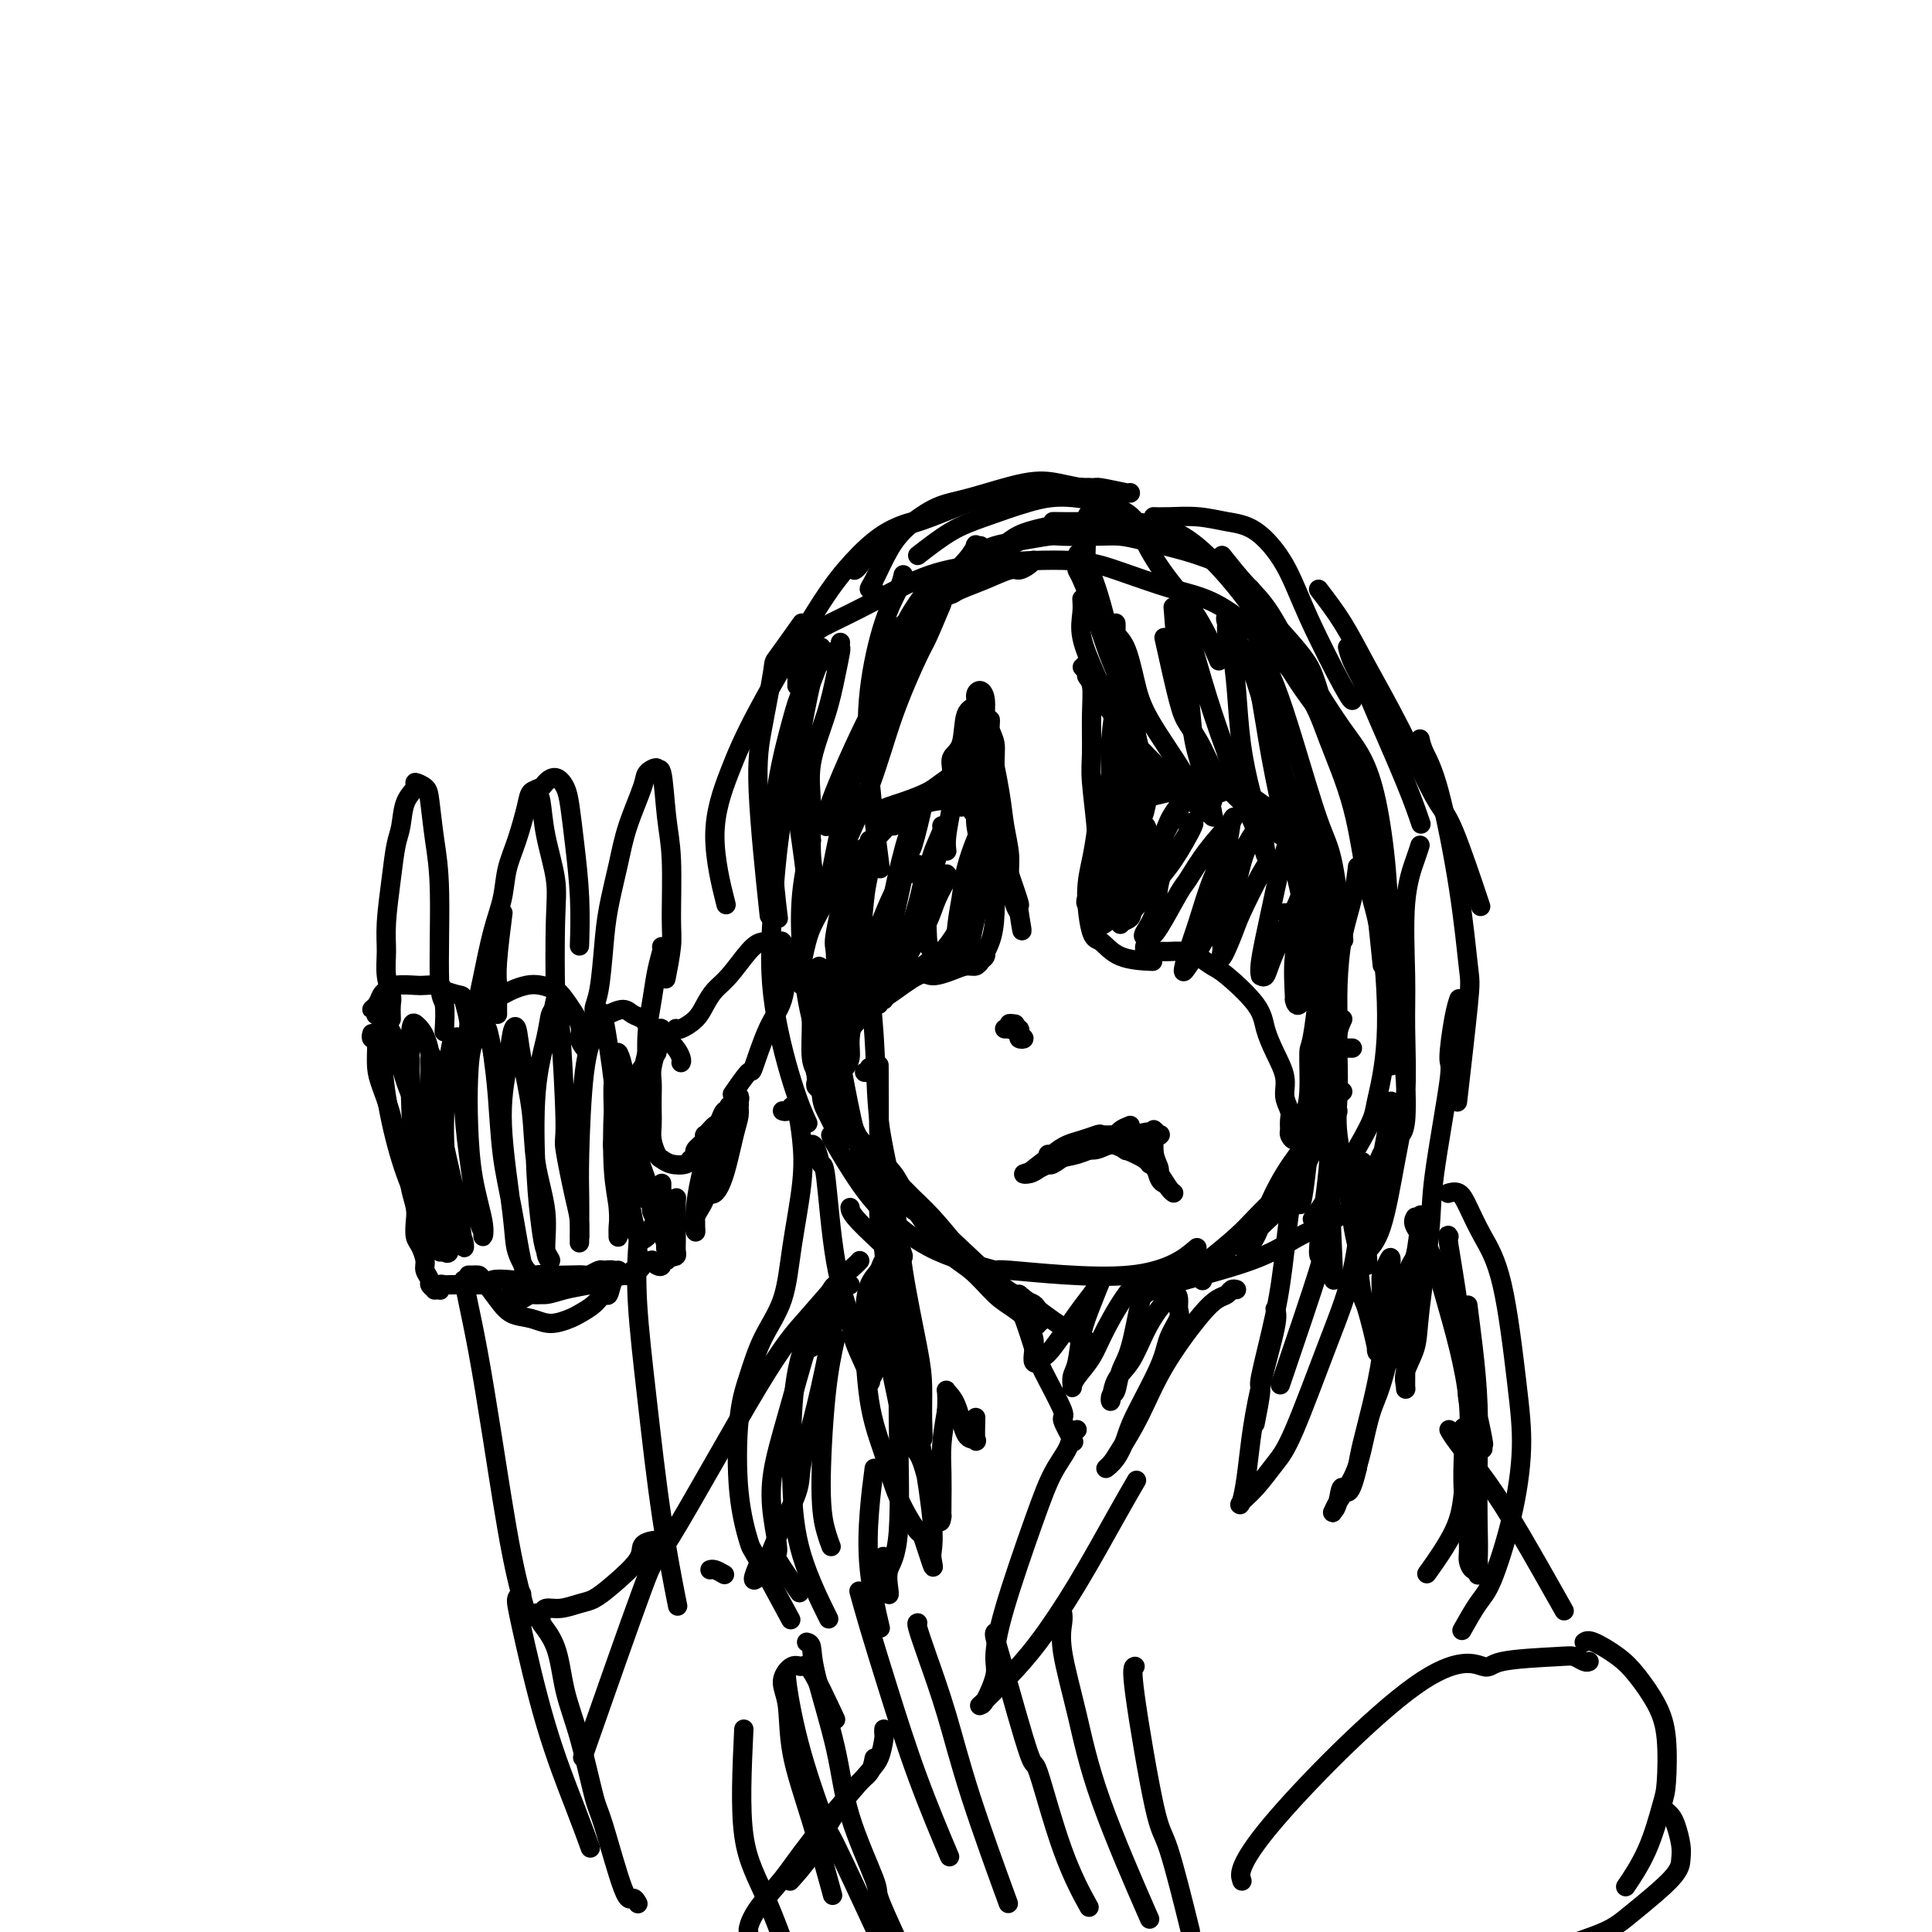 <svg viewBox='0 0 400 400' version='1.1' xmlns='http://www.w3.org/2000/svg' xmlns:xlink='http://www.w3.org/1999/xlink'><g fill='none' stroke='#000000' stroke-width='4' stroke-linecap='round' stroke-linejoin='round'><path d='M80,210c-0.835,-0.031 -1.671,-0.063 -2,0c-0.329,0.063 -0.152,0.220 0,0c0.152,-0.220 0.278,-0.818 0,-1c-0.278,-0.182 -0.960,0.053 -1,0c-0.040,-0.053 0.564,-0.392 1,-1c0.436,-0.608 0.706,-1.483 1,-2c0.294,-0.517 0.612,-0.675 1,-1c0.388,-0.325 0.847,-0.816 2,-1c1.153,-0.184 2.999,-0.060 4,0c1.001,0.060 1.157,0.055 2,0c0.843,-0.055 2.373,-0.159 3,0c0.627,0.159 0.350,0.581 1,1c0.650,0.419 2.227,0.834 3,1c0.773,0.166 0.743,0.083 1,1c0.257,0.917 0.801,2.833 1,4c0.199,1.167 0.054,1.583 0,2c-0.054,0.417 -0.015,0.833 0,1c0.015,0.167 0.008,0.083 0,0'/><path d='M98,211c-0.179,0.172 -0.358,0.345 0,0c0.358,-0.345 1.254,-1.206 2,-2c0.746,-0.794 1.343,-1.520 2,-2c0.657,-0.480 1.373,-0.714 2,-1c0.627,-0.286 1.163,-0.623 2,-1c0.837,-0.377 1.973,-0.792 3,-1c1.027,-0.208 1.945,-0.208 3,0c1.055,0.208 2.248,0.623 3,1c0.752,0.377 1.063,0.714 2,2c0.937,1.286 2.498,3.520 3,5c0.502,1.480 -0.057,2.206 0,3c0.057,0.794 0.731,1.655 1,2c0.269,0.345 0.135,0.172 0,0'/><path d='M123,212c0.275,-0.347 0.549,-0.693 1,-1c0.451,-0.307 1.077,-0.574 2,-1c0.923,-0.426 2.141,-1.009 3,-1c0.859,0.009 1.358,0.612 2,1c0.642,0.388 1.426,0.563 2,1c0.574,0.437 0.938,1.136 2,2c1.062,0.864 2.821,1.891 4,3c1.179,1.109 1.779,2.299 2,3c0.221,0.701 0.063,0.915 0,1c-0.063,0.085 -0.032,0.043 0,0'/><path d='M77,214c-0.114,0.414 -0.227,0.827 0,1c0.227,0.173 0.795,0.105 1,0c0.205,-0.105 0.048,-0.248 0,0c-0.048,0.248 0.014,0.887 0,2c-0.014,1.113 -0.102,2.702 0,4c0.102,1.298 0.394,2.307 1,4c0.606,1.693 1.525,4.070 2,6c0.475,1.930 0.506,3.412 1,5c0.494,1.588 1.452,3.283 2,5c0.548,1.717 0.685,3.456 1,5c0.315,1.544 0.806,2.893 1,4c0.194,1.107 0.089,1.973 0,3c-0.089,1.027 -0.163,2.215 0,3c0.163,0.785 0.565,1.166 1,2c0.435,0.834 0.905,2.122 1,3c0.095,0.878 -0.186,1.346 0,2c0.186,0.654 0.838,1.496 1,2c0.162,0.504 -0.167,0.672 0,1c0.167,0.328 0.828,0.816 1,1c0.172,0.184 -0.147,0.063 0,0c0.147,-0.063 0.759,-0.070 1,0c0.241,0.070 0.109,0.215 0,0c-0.109,-0.215 -0.196,-0.790 0,-1c0.196,-0.210 0.674,-0.056 1,0c0.326,0.056 0.500,0.015 1,0c0.500,-0.015 1.327,-0.004 2,0c0.673,0.004 1.192,0.001 2,0c0.808,-0.001 1.904,-0.001 3,0'/><path d='M100,266c1.934,-0.067 1.269,-0.736 2,-1c0.731,-0.264 2.860,-0.123 4,0c1.140,0.123 1.293,0.229 2,0c0.707,-0.229 1.967,-0.792 3,-1c1.033,-0.208 1.839,-0.059 3,0c1.161,0.059 2.677,0.030 4,0c1.323,-0.030 2.452,-0.062 3,0c0.548,0.062 0.514,0.217 1,0c0.486,-0.217 1.492,-0.804 2,-1c0.508,-0.196 0.517,0.001 1,0c0.483,-0.001 1.439,-0.200 2,0c0.561,0.200 0.727,0.801 1,1c0.273,0.199 0.651,-0.002 1,0c0.349,0.002 0.667,0.207 1,0c0.333,-0.207 0.680,-0.826 1,-1c0.320,-0.174 0.611,0.097 1,0c0.389,-0.097 0.874,-0.563 1,-1c0.126,-0.437 -0.107,-0.846 0,-1c0.107,-0.154 0.555,-0.054 1,0c0.445,0.054 0.889,0.063 1,0c0.111,-0.063 -0.110,-0.198 0,0c0.110,0.198 0.552,0.730 1,1c0.448,0.270 0.904,0.279 1,0c0.096,-0.279 -0.166,-0.844 0,-1c0.166,-0.156 0.762,0.098 1,0c0.238,-0.098 0.119,-0.549 0,-1'/><path d='M138,260c1.238,-0.737 0.332,-0.580 0,-1c-0.332,-0.420 -0.089,-1.418 0,-2c0.089,-0.582 0.024,-0.747 0,-1c-0.024,-0.253 -0.007,-0.592 0,-1c0.007,-0.408 0.003,-0.883 0,-1c-0.003,-0.117 -0.005,0.126 0,0c0.005,-0.126 0.015,-0.621 0,-1c-0.015,-0.379 -0.057,-0.641 0,-1c0.057,-0.359 0.211,-0.814 0,-1c-0.211,-0.186 -0.789,-0.102 -1,0c-0.211,0.102 -0.057,0.223 0,0c0.057,-0.223 0.015,-0.791 0,-1c-0.015,-0.209 -0.004,-0.060 0,0c0.004,0.060 0.002,0.030 0,0'/><path d='M133,248c0.089,-0.440 0.179,-0.880 0,-1c-0.179,-0.120 -0.625,0.081 -1,0c-0.375,-0.081 -0.678,-0.444 -1,-1c-0.322,-0.556 -0.662,-1.304 -1,-2c-0.338,-0.696 -0.675,-1.341 -1,-2c-0.325,-0.659 -0.637,-1.331 -1,-2c-0.363,-0.669 -0.777,-1.334 -1,-2c-0.223,-0.666 -0.257,-1.333 0,-2c0.257,-0.667 0.803,-1.334 1,-2c0.197,-0.666 0.045,-1.332 0,-2c-0.045,-0.668 0.018,-1.337 0,-2c-0.018,-0.663 -0.118,-1.319 0,-2c0.118,-0.681 0.452,-1.387 1,-2c0.548,-0.613 1.310,-1.134 2,-2c0.690,-0.866 1.308,-2.078 2,-3c0.692,-0.922 1.457,-1.555 2,-2c0.543,-0.445 0.865,-0.701 1,-1c0.135,-0.299 0.083,-0.639 0,-1c-0.083,-0.361 -0.198,-0.741 0,-1c0.198,-0.259 0.709,-0.396 1,-1c0.291,-0.604 0.361,-1.674 0,-2c-0.361,-0.326 -1.152,0.093 -2,2c-0.848,1.907 -1.754,5.302 -2,8c-0.246,2.698 0.169,4.698 0,7c-0.169,2.302 -0.921,4.907 -1,7c-0.079,2.093 0.515,3.674 1,5c0.485,1.326 0.861,2.395 1,3c0.139,0.605 0.040,0.744 0,1c-0.040,0.256 -0.020,0.628 0,1'/><path d='M134,247c0.381,3.721 0.833,1.023 1,0c0.167,-1.023 0.049,-0.371 0,0c-0.049,0.371 -0.028,0.463 0,1c0.028,0.537 0.064,1.521 0,2c-0.064,0.479 -0.227,0.453 0,1c0.227,0.547 0.846,1.667 1,2c0.154,0.333 -0.155,-0.119 0,0c0.155,0.119 0.774,0.811 1,1c0.226,0.189 0.061,-0.125 0,-1c-0.061,-0.875 -0.016,-2.311 0,-3c0.016,-0.689 0.005,-0.632 0,-1c-0.005,-0.368 -0.002,-1.163 0,-2c0.002,-0.837 0.004,-1.718 0,-2c-0.004,-0.282 -0.012,0.033 0,1c0.012,0.967 0.046,2.585 0,4c-0.046,1.415 -0.170,2.626 0,4c0.170,1.374 0.634,2.912 1,4c0.366,1.088 0.634,1.725 1,2c0.366,0.275 0.830,0.189 1,0c0.170,-0.189 0.046,-0.482 0,-1c-0.046,-0.518 -0.015,-1.261 0,-2c0.015,-0.739 0.012,-1.475 0,-3c-0.012,-1.525 -0.034,-3.839 0,-5c0.034,-1.161 0.125,-1.170 0,-1c-0.125,0.170 -0.467,0.520 -1,1c-0.533,0.480 -1.259,1.091 -2,2c-0.741,0.909 -1.497,2.117 -2,3c-0.503,0.883 -0.751,1.442 -1,2'/><path d='M134,256c-1.107,1.112 -0.876,0.392 -1,0c-0.124,-0.392 -0.603,-0.455 -1,-1c-0.397,-0.545 -0.712,-1.571 -1,-3c-0.288,-1.429 -0.550,-3.262 -1,-5c-0.450,-1.738 -1.087,-3.380 -1,-6c0.087,-2.620 0.900,-6.219 1,-10c0.100,-3.781 -0.513,-7.746 -1,-10c-0.487,-2.254 -0.848,-2.798 -1,-3c-0.152,-0.202 -0.094,-0.061 0,0c0.094,0.061 0.225,0.043 0,1c-0.225,0.957 -0.806,2.889 -1,5c-0.194,2.111 0.001,4.401 0,7c-0.001,2.599 -0.197,5.505 0,9c0.197,3.495 0.786,7.578 1,10c0.214,2.422 0.054,3.184 0,4c-0.054,0.816 -0.001,1.686 0,2c0.001,0.314 -0.051,0.072 0,-1c0.051,-1.072 0.203,-2.973 0,-5c-0.203,-2.027 -0.762,-4.180 -1,-8c-0.238,-3.820 -0.157,-9.307 0,-12c0.157,-2.693 0.389,-2.591 0,-6c-0.389,-3.409 -1.400,-10.329 -2,-13c-0.600,-2.671 -0.788,-1.095 -1,0c-0.212,1.095 -0.449,1.707 -1,3c-0.551,1.293 -1.416,3.265 -2,8c-0.584,4.735 -0.889,12.233 -1,17c-0.111,4.767 -0.030,6.804 0,9c0.030,2.196 0.008,4.553 0,6c-0.008,1.447 -0.002,1.985 0,2c0.002,0.015 0.001,-0.492 0,-1'/><path d='M120,255c-0.127,5.085 0.054,1.299 0,-1c-0.054,-2.299 -0.343,-3.110 -1,-6c-0.657,-2.890 -1.682,-7.860 -2,-10c-0.318,-2.140 0.071,-1.452 0,-6c-0.071,-4.548 -0.601,-14.334 -1,-19c-0.399,-4.666 -0.668,-4.213 -1,-4c-0.332,0.213 -0.727,0.184 -1,1c-0.273,0.816 -0.425,2.477 -1,5c-0.575,2.523 -1.575,5.910 -2,11c-0.425,5.090 -0.276,11.884 0,17c0.276,5.116 0.678,8.553 1,11c0.322,2.447 0.563,3.902 1,5c0.437,1.098 1.072,1.839 1,2c-0.072,0.161 -0.849,-0.258 -1,-2c-0.151,-1.742 0.325,-4.807 0,-8c-0.325,-3.193 -1.449,-6.513 -2,-10c-0.551,-3.487 -0.528,-7.140 -1,-11c-0.472,-3.860 -1.439,-7.927 -2,-11c-0.561,-3.073 -0.718,-5.152 -1,-6c-0.282,-0.848 -0.690,-0.465 -1,1c-0.310,1.465 -0.520,4.012 -1,7c-0.480,2.988 -1.228,6.418 -1,12c0.228,5.582 1.432,13.315 2,18c0.568,4.685 0.500,6.322 1,8c0.500,1.678 1.567,3.396 2,4c0.433,0.604 0.232,0.093 0,0c-0.232,-0.093 -0.496,0.232 -1,-2c-0.504,-2.232 -1.249,-7.021 -2,-11c-0.751,-3.979 -1.510,-7.148 -2,-11c-0.490,-3.852 -0.711,-8.386 -1,-12c-0.289,-3.614 -0.644,-6.307 -1,-9'/><path d='M102,218c-1.430,-7.908 -1.506,-5.179 -2,-4c-0.494,1.179 -1.407,0.808 -2,2c-0.593,1.192 -0.867,3.946 -1,7c-0.133,3.054 -0.126,6.408 0,10c0.126,3.592 0.372,7.421 1,11c0.628,3.579 1.640,6.909 2,9c0.360,2.091 0.068,2.945 0,3c-0.068,0.055 0.088,-0.687 0,-1c-0.088,-0.313 -0.419,-0.196 -1,-3c-0.581,-2.804 -1.413,-8.528 -2,-13c-0.587,-4.472 -0.931,-7.692 -1,-11c-0.069,-3.308 0.135,-6.703 0,-9c-0.135,-2.297 -0.608,-3.496 -1,-4c-0.392,-0.504 -0.701,-0.315 -1,0c-0.299,0.315 -0.588,0.755 -1,4c-0.412,3.245 -0.946,9.294 -1,14c-0.054,4.706 0.374,8.067 1,11c0.626,2.933 1.450,5.438 2,8c0.550,2.562 0.826,5.182 1,6c0.174,0.818 0.247,-0.167 0,-1c-0.247,-0.833 -0.814,-1.514 -1,-2c-0.186,-0.486 0.010,-0.778 0,-2c-0.010,-1.222 -0.226,-3.374 -1,-7c-0.774,-3.626 -2.106,-8.726 -3,-14c-0.894,-5.274 -1.350,-10.723 -2,-14c-0.650,-3.277 -1.493,-4.382 -2,-5c-0.507,-0.618 -0.677,-0.748 -1,-1c-0.323,-0.252 -0.798,-0.624 -1,2c-0.202,2.624 -0.131,8.245 0,13c0.131,4.755 0.323,8.644 1,12c0.677,3.356 1.838,6.178 3,9'/><path d='M89,248c1.031,4.597 1.609,5.591 2,7c0.391,1.409 0.594,3.234 1,4c0.406,0.766 1.013,0.473 1,0c-0.013,-0.473 -0.647,-1.127 -1,-2c-0.353,-0.873 -0.427,-1.967 -1,-6c-0.573,-4.033 -1.646,-11.007 -3,-16c-1.354,-4.993 -2.990,-8.007 -4,-11c-1.010,-2.993 -1.393,-5.966 -2,-8c-0.607,-2.034 -1.436,-3.128 -2,-4c-0.564,-0.872 -0.862,-1.521 -1,-1c-0.138,0.521 -0.116,2.214 0,5c0.116,2.786 0.328,6.667 1,11c0.672,4.333 1.805,9.119 3,13c1.195,3.881 2.451,6.856 4,10c1.549,3.144 3.392,6.458 4,8c0.608,1.542 -0.018,1.313 0,1c0.018,-0.313 0.682,-0.711 1,-2c0.318,-1.289 0.292,-3.468 0,-6c-0.292,-2.532 -0.848,-5.417 -1,-9c-0.152,-3.583 0.101,-7.863 0,-12c-0.101,-4.137 -0.558,-8.130 -1,-10c-0.442,-1.870 -0.871,-1.617 -1,-1c-0.129,0.617 0.042,1.598 0,3c-0.042,1.402 -0.299,3.224 0,8c0.299,4.776 1.152,12.507 2,16c0.848,3.493 1.690,2.748 2,3c0.310,0.252 0.089,1.501 0,2c-0.089,0.499 -0.044,0.250 0,0'/><path d='M81,211c-0.031,-1.131 -0.062,-2.262 0,-3c0.062,-0.738 0.216,-1.083 0,-2c-0.216,-0.917 -0.801,-2.405 -1,-4c-0.199,-1.595 -0.011,-3.296 0,-5c0.011,-1.704 -0.153,-3.411 0,-6c0.153,-2.589 0.623,-6.059 1,-9c0.377,-2.941 0.659,-5.353 1,-7c0.341,-1.647 0.739,-2.530 1,-4c0.261,-1.470 0.385,-3.527 1,-5c0.615,-1.473 1.723,-2.361 2,-3c0.277,-0.639 -0.275,-1.030 0,-1c0.275,0.030 1.379,0.481 2,1c0.621,0.519 0.759,1.104 1,3c0.241,1.896 0.587,5.101 1,8c0.413,2.899 0.895,5.492 1,11c0.105,5.508 -0.168,13.930 0,18c0.168,4.070 0.776,3.788 1,5c0.224,1.212 0.064,3.918 0,5c-0.064,1.082 -0.032,0.541 0,0'/><path d='M103,210c-0.008,-1.008 -0.016,-2.016 0,-3c0.016,-0.984 0.056,-1.944 0,-3c-0.056,-1.056 -0.207,-2.207 0,-5c0.207,-2.793 0.774,-7.226 1,-9c0.226,-1.774 0.113,-0.887 0,0'/><path d='M110,165c-0.087,-0.402 -0.173,-0.805 0,-1c0.173,-0.195 0.607,-0.183 1,0c0.393,0.183 0.746,0.539 1,2c0.254,1.461 0.409,4.029 1,7c0.591,2.971 1.619,6.345 2,9c0.381,2.655 0.116,4.590 0,9c-0.116,4.410 -0.083,11.296 0,14c0.083,2.704 0.215,1.228 0,2c-0.215,0.772 -0.776,3.792 -1,5c-0.224,1.208 -0.112,0.604 0,0'/><path d='M99,212c0.018,-1.132 0.036,-2.265 0,-3c-0.036,-0.735 -0.127,-1.073 0,-2c0.127,-0.927 0.470,-2.443 1,-5c0.530,-2.557 1.245,-6.155 2,-9c0.755,-2.845 1.549,-4.937 2,-7c0.451,-2.063 0.559,-4.097 1,-6c0.441,-1.903 1.217,-3.675 2,-6c0.783,-2.325 1.575,-5.202 2,-7c0.425,-1.798 0.485,-2.515 1,-3c0.515,-0.485 1.486,-0.737 2,-1c0.514,-0.263 0.571,-0.536 1,-1c0.429,-0.464 1.229,-1.119 2,-1c0.771,0.119 1.513,1.010 2,2c0.487,0.990 0.719,2.077 1,4c0.281,1.923 0.611,4.680 1,8c0.389,3.320 0.835,7.201 1,11c0.165,3.799 0.047,7.514 0,9c-0.047,1.486 -0.024,0.743 0,0'/><path d='M124,211c-0.510,-0.616 -1.020,-1.233 -1,-2c0.020,-0.767 0.570,-1.685 1,-4c0.430,-2.315 0.739,-6.027 1,-9c0.261,-2.973 0.474,-5.205 1,-8c0.526,-2.795 1.364,-6.152 2,-9c0.636,-2.848 1.070,-5.188 2,-8c0.930,-2.812 2.357,-6.095 3,-8c0.643,-1.905 0.501,-2.430 1,-3c0.499,-0.570 1.640,-1.185 2,-1c0.360,0.185 -0.062,1.169 0,1c0.062,-0.169 0.606,-1.490 1,0c0.394,1.490 0.638,5.791 1,9c0.362,3.209 0.843,5.327 1,9c0.157,3.673 -0.009,8.902 0,12c0.009,3.098 0.195,4.065 0,6c-0.195,1.935 -0.770,4.839 -1,6c-0.230,1.161 -0.115,0.581 0,0'/><path d='M182,257c-2.000,-1.889 -4.000,-3.778 -5,-5c-1.000,-1.222 -1.000,-1.778 -1,-2c0.000,-0.222 0.000,-0.111 0,0'/><path d='M136,215c-0.030,0.412 -0.061,0.823 0,1c0.061,0.177 0.212,0.119 0,1c-0.212,0.881 -0.789,2.700 -1,4c-0.211,1.300 -0.057,2.080 0,3c0.057,0.920 0.018,1.980 0,3c-0.018,1.020 -0.017,1.999 0,3c0.017,1.001 0.048,2.023 0,3c-0.048,0.977 -0.174,1.909 0,3c0.174,1.091 0.649,2.341 1,3c0.351,0.659 0.578,0.726 1,1c0.422,0.274 1.040,0.754 2,1c0.960,0.246 2.261,0.259 3,0c0.739,-0.259 0.914,-0.789 1,-1c0.086,-0.211 0.083,-0.101 0,0c-0.083,0.101 -0.246,0.195 0,0c0.246,-0.195 0.902,-0.678 1,-1c0.098,-0.322 -0.363,-0.481 0,-1c0.363,-0.519 1.550,-1.396 2,-2c0.450,-0.604 0.162,-0.934 0,-1c-0.162,-0.066 -0.198,0.132 0,0c0.198,-0.132 0.631,-0.595 1,-1c0.369,-0.405 0.673,-0.754 1,-1c0.327,-0.246 0.675,-0.391 1,-1c0.325,-0.609 0.626,-1.684 1,-2c0.374,-0.316 0.822,0.127 1,0c0.178,-0.127 0.087,-0.824 0,-1c-0.087,-0.176 -0.170,0.168 0,0c0.170,-0.168 0.592,-0.849 1,-1c0.408,-0.151 0.802,0.229 1,0c0.198,-0.229 0.199,-1.065 0,-1c-0.199,0.065 -0.600,1.033 -1,2'/><path d='M152,229c1.428,-1.061 -0.000,2.287 -1,4c-1.000,1.713 -1.570,1.790 -2,3c-0.430,1.210 -0.718,3.553 -1,5c-0.282,1.447 -0.557,1.998 -1,3c-0.443,1.002 -1.055,2.457 -1,3c0.055,0.543 0.778,0.175 1,0c0.222,-0.175 -0.056,-0.158 0,0c0.056,0.158 0.446,0.456 1,0c0.554,-0.456 1.274,-1.664 2,-4c0.726,-2.336 1.460,-5.798 2,-8c0.540,-2.202 0.886,-3.145 1,-4c0.114,-0.855 -0.005,-1.623 0,-2c0.005,-0.377 0.133,-0.362 0,0c-0.133,0.362 -0.526,1.072 -1,2c-0.474,0.928 -1.027,2.075 -2,4c-0.973,1.925 -2.366,4.628 -3,7c-0.634,2.372 -0.509,4.413 -1,6c-0.491,1.587 -1.596,2.720 -2,4c-0.404,1.280 -0.105,2.706 0,3c0.105,0.294 0.018,-0.544 0,-1c-0.018,-0.456 0.034,-0.529 0,-1c-0.034,-0.471 -0.153,-1.341 0,-3c0.153,-1.659 0.578,-4.106 1,-6c0.422,-1.894 0.841,-3.236 1,-4c0.159,-0.764 0.056,-0.951 0,-1c-0.056,-0.049 -0.067,0.038 0,0c0.067,-0.038 0.210,-0.203 0,0c-0.210,0.203 -0.774,0.772 -1,1c-0.226,0.228 -0.113,0.114 0,0'/><path d='M140,213c-0.035,-0.042 -0.071,-0.084 0,0c0.071,0.084 0.247,0.292 1,0c0.753,-0.292 2.081,-1.086 3,-2c0.919,-0.914 1.428,-1.947 2,-3c0.572,-1.053 1.208,-2.124 2,-3c0.792,-0.876 1.742,-1.557 3,-3c1.258,-1.443 2.824,-3.648 4,-5c1.176,-1.352 1.962,-1.849 3,-2c1.038,-0.151 2.329,0.045 3,0c0.671,-0.045 0.721,-0.331 1,0c0.279,0.331 0.785,1.278 1,2c0.215,0.722 0.137,1.219 0,3c-0.137,1.781 -0.335,4.846 -1,7c-0.665,2.154 -1.797,3.398 -3,6c-1.203,2.602 -2.477,6.564 -3,8c-0.523,1.436 -0.295,0.348 -1,1c-0.705,0.652 -2.344,3.043 -3,4c-0.656,0.957 -0.328,0.478 0,0'/><path d='M170,136c-1.262,3.297 -2.523,6.595 -3,8c-0.477,1.405 -0.168,0.919 -1,5c-0.832,4.081 -2.804,12.730 -4,20c-1.196,7.270 -1.616,13.161 -2,19c-0.384,5.839 -0.732,11.627 0,18c0.732,6.373 2.543,13.331 4,18c1.457,4.669 2.559,7.048 3,8c0.441,0.952 0.220,0.476 0,0'/><path d='M168,174c-0.815,3.624 -1.630,7.249 -2,11c-0.370,3.751 -0.294,7.629 0,12c0.294,4.371 0.805,9.235 2,14c1.195,4.765 3.074,9.432 5,14c1.926,4.568 3.898,9.039 6,13c2.102,3.961 4.335,7.413 7,10c2.665,2.587 5.761,4.311 7,5c1.239,0.689 0.619,0.345 0,0'/><path d='M172,235c-0.015,0.104 -0.030,0.208 1,2c1.030,1.792 3.105,5.273 5,8c1.895,2.727 3.608,4.701 6,7c2.392,2.299 5.462,4.923 10,7c4.538,2.077 10.545,3.606 12,4c1.455,0.394 -1.641,-0.348 3,0c4.641,0.348 17.019,1.786 25,1c7.981,-0.786 11.566,-3.796 13,-5c1.434,-1.204 0.717,-0.602 0,0'/><path d='M165,142c0.019,-0.757 0.039,-1.514 0,-2c-0.039,-0.486 -0.136,-0.701 0,-1c0.136,-0.299 0.504,-0.681 1,-2c0.496,-1.319 1.122,-3.575 2,-5c0.878,-1.425 2.010,-2.019 4,-3c1.990,-0.981 4.837,-2.350 8,-4c3.163,-1.650 6.642,-3.581 10,-5c3.358,-1.419 6.595,-2.324 12,-3c5.405,-0.676 12.977,-1.122 18,-1c5.023,0.122 7.496,0.812 11,2c3.504,1.188 8.037,2.872 12,4c3.963,1.128 7.354,1.698 12,5c4.646,3.302 10.547,9.336 14,14c3.453,4.664 4.458,7.957 6,12c1.542,4.043 3.621,8.837 5,14c1.379,5.163 2.056,10.694 3,15c0.944,4.306 2.154,7.385 3,13c0.846,5.615 1.330,13.764 1,20c-0.330,6.236 -1.472,10.558 -2,13c-0.528,2.442 -0.440,3.005 -2,6c-1.560,2.995 -4.766,8.422 -7,12c-2.234,3.578 -3.495,5.308 -4,6c-0.505,0.692 -0.252,0.346 0,0'/><path d='M286,239c-1.254,2.829 -2.508,5.658 -3,7c-0.492,1.342 -0.222,1.196 -1,2c-0.778,0.804 -2.605,2.559 -5,4c-2.395,1.441 -5.360,2.568 -8,4c-2.640,1.432 -4.955,3.167 -10,5c-5.045,1.833 -12.820,3.763 -17,5c-4.180,1.237 -4.766,1.782 -5,2c-0.234,0.218 -0.117,0.109 0,0'/><path d='M96,265c0.261,1.358 0.522,2.715 1,5c0.478,2.285 1.172,5.496 2,10c0.828,4.504 1.789,10.300 3,18c1.211,7.700 2.672,17.304 4,24c1.328,6.696 2.522,10.485 3,12c0.478,1.515 0.239,0.758 0,0'/><path d='M131,254c-0.110,-0.193 -0.220,-0.385 0,0c0.220,0.385 0.771,1.349 1,2c0.229,0.651 0.135,0.989 0,3c-0.135,2.011 -0.313,5.693 0,11c0.313,5.307 1.115,12.237 2,20c0.885,7.763 1.854,16.359 3,24c1.146,7.641 2.470,14.326 3,17c0.530,2.674 0.265,1.337 0,0'/><path d='M97,264c0.320,0.004 0.640,0.008 1,0c0.360,-0.008 0.760,-0.028 1,0c0.240,0.028 0.321,0.103 1,1c0.679,0.897 1.957,2.615 3,4c1.043,1.385 1.850,2.435 3,3c1.150,0.565 2.643,0.643 4,1c1.357,0.357 2.577,0.991 4,1c1.423,0.009 3.050,-0.608 4,-1c0.950,-0.392 1.224,-0.560 2,-1c0.776,-0.440 2.055,-1.151 3,-2c0.945,-0.849 1.556,-1.836 2,-2c0.444,-0.164 0.722,0.496 1,0c0.278,-0.496 0.555,-2.147 1,-3c0.445,-0.853 1.057,-0.909 1,-1c-0.057,-0.091 -0.784,-0.218 -1,0c-0.216,0.218 0.078,0.779 0,1c-0.078,0.221 -0.527,0.102 -1,0c-0.473,-0.102 -0.970,-0.186 -2,0c-1.030,0.186 -2.594,0.641 -4,1c-1.406,0.359 -2.654,0.623 -4,1c-1.346,0.377 -2.788,0.867 -4,1c-1.212,0.133 -2.193,-0.093 -3,0c-0.807,0.093 -1.440,0.504 -2,1c-0.560,0.496 -1.045,1.076 -1,1c0.045,-0.076 0.622,-0.808 1,-1c0.378,-0.192 0.558,0.156 1,0c0.442,-0.156 1.146,-0.815 2,-1c0.854,-0.185 1.858,0.105 3,0c1.142,-0.105 2.423,-0.605 4,-1c1.577,-0.395 3.451,-0.684 5,-1c1.549,-0.316 2.775,-0.658 4,-1'/><path d='M126,265c3.464,-1.020 2.125,-1.069 2,-1c-0.125,0.069 0.963,0.257 1,0c0.037,-0.257 -0.979,-0.960 -1,-1c-0.021,-0.040 0.951,0.582 0,1c-0.951,0.418 -3.827,0.634 -6,1c-2.173,0.366 -3.644,0.884 -5,1c-1.356,0.116 -2.598,-0.169 -4,0c-1.402,0.169 -2.963,0.792 -4,1c-1.037,0.208 -1.551,-0.001 -2,0c-0.449,0.001 -0.832,0.210 -1,0c-0.168,-0.210 -0.122,-0.841 0,-1c0.122,-0.159 0.321,0.153 1,0c0.679,-0.153 1.837,-0.772 2,-1c0.163,-0.228 -0.668,-0.065 -1,0c-0.332,0.065 -0.166,0.033 0,0'/><path d='M137,196c0.091,0.108 0.182,0.215 0,1c-0.182,0.785 -0.637,2.246 -1,4c-0.363,1.754 -0.633,3.800 -1,6c-0.367,2.200 -0.829,4.554 -1,7c-0.171,2.446 -0.049,4.985 0,6c0.049,1.015 0.024,0.508 0,0'/><path d='M186,170c-0.354,0.468 -0.708,0.936 -1,1c-0.292,0.064 -0.522,-0.276 -1,0c-0.478,0.276 -1.203,1.167 -2,2c-0.797,0.833 -1.667,1.609 -3,3c-1.333,1.391 -3.128,3.399 -5,6c-1.872,2.601 -3.822,5.797 -5,8c-1.178,2.203 -1.584,3.414 -2,5c-0.416,1.586 -0.844,3.549 -1,5c-0.156,1.451 -0.042,2.391 0,3c0.042,0.609 0.012,0.888 0,1c-0.012,0.112 -0.006,0.056 0,0'/><path d='M184,169c0.357,0.081 0.714,0.162 1,0c0.286,-0.162 0.499,-0.568 1,-1c0.501,-0.432 1.288,-0.892 2,-1c0.712,-0.108 1.350,0.135 2,0c0.650,-0.135 1.312,-0.648 3,-1c1.688,-0.352 4.400,-0.542 6,0c1.600,0.542 2.087,1.817 3,3c0.913,1.183 2.251,2.276 3,4c0.749,1.724 0.908,4.081 1,7c0.092,2.919 0.117,6.401 0,9c-0.117,2.599 -0.378,4.315 -1,6c-0.622,1.685 -1.606,3.339 -2,4c-0.394,0.661 -0.197,0.331 0,0'/><path d='M204,197c-0.025,-0.091 -0.051,-0.183 0,0c0.051,0.183 0.178,0.640 0,1c-0.178,0.360 -0.660,0.623 -1,1c-0.340,0.377 -0.538,0.868 -1,1c-0.462,0.132 -1.188,-0.094 -2,0c-0.812,0.094 -1.708,0.507 -3,1c-1.292,0.493 -2.978,1.065 -4,1c-1.022,-0.065 -1.380,-0.769 -3,0c-1.620,0.769 -4.503,3.009 -6,4c-1.497,0.991 -1.609,0.734 -2,1c-0.391,0.266 -1.060,1.057 -2,2c-0.940,0.943 -2.151,2.039 -3,3c-0.849,0.961 -1.335,1.788 -2,3c-0.665,1.212 -1.510,2.807 -2,4c-0.490,1.193 -0.626,1.982 -1,3c-0.374,1.018 -0.986,2.265 -1,3c-0.014,0.735 0.572,0.957 1,2c0.428,1.043 0.699,2.906 1,4c0.301,1.094 0.631,1.419 1,2c0.369,0.581 0.776,1.420 1,2c0.224,0.580 0.264,0.903 0,1c-0.264,0.097 -0.831,-0.030 -1,0c-0.169,0.030 0.059,0.217 0,0c-0.059,-0.217 -0.404,-0.840 -1,-2c-0.596,-1.160 -1.442,-2.859 -2,-4c-0.558,-1.141 -0.828,-1.724 -1,-4c-0.172,-2.276 -0.245,-6.245 0,-9c0.245,-2.755 0.808,-4.295 1,-6c0.192,-1.705 0.013,-3.574 0,-5c-0.013,-1.426 0.139,-2.407 0,-3c-0.139,-0.593 -0.570,-0.796 -1,-1'/><path d='M170,202c-0.243,-3.744 -0.851,-1.102 -1,0c-0.149,1.102 0.160,0.666 0,1c-0.160,0.334 -0.789,1.439 -1,3c-0.211,1.561 -0.004,3.576 0,6c0.004,2.424 -0.197,5.255 0,7c0.197,1.745 0.791,2.405 1,3c0.209,0.595 0.034,1.126 0,1c-0.034,-0.126 0.075,-0.907 0,-1c-0.075,-0.093 -0.333,0.503 0,-1c0.333,-1.503 1.255,-5.106 2,-8c0.745,-2.894 1.311,-5.078 2,-8c0.689,-2.922 1.502,-6.580 2,-9c0.498,-2.420 0.681,-3.601 1,-5c0.319,-1.399 0.773,-3.015 1,-4c0.227,-0.985 0.228,-1.340 0,-1c-0.228,0.340 -0.684,1.373 -1,2c-0.316,0.627 -0.491,0.848 -1,3c-0.509,2.152 -1.353,6.235 -2,9c-0.647,2.765 -1.099,4.211 -1,6c0.099,1.789 0.748,3.921 1,5c0.252,1.079 0.108,1.107 0,1c-0.108,-0.107 -0.181,-0.347 0,-1c0.181,-0.653 0.617,-1.720 1,-3c0.383,-1.280 0.715,-2.775 1,-5c0.285,-2.225 0.523,-5.182 1,-8c0.477,-2.818 1.194,-5.498 2,-9c0.806,-3.502 1.702,-7.828 2,-10c0.298,-2.172 -0.003,-2.190 0,-2c0.003,0.190 0.308,0.590 0,1c-0.308,0.410 -1.231,0.832 -2,2c-0.769,1.168 -1.385,3.084 -2,5'/><path d='M176,182c-0.815,3.112 -0.854,7.891 -1,11c-0.146,3.109 -0.401,4.550 0,6c0.401,1.450 1.458,2.911 2,4c0.542,1.089 0.567,1.805 1,2c0.433,0.195 1.272,-0.132 2,-1c0.728,-0.868 1.345,-2.277 2,-4c0.655,-1.723 1.346,-3.762 2,-6c0.654,-2.238 1.269,-4.677 2,-8c0.731,-3.323 1.578,-7.530 2,-9c0.422,-1.470 0.418,-0.201 1,-2c0.582,-1.799 1.749,-6.664 2,-8c0.251,-1.336 -0.416,0.856 -1,2c-0.584,1.144 -1.086,1.239 -2,4c-0.914,2.761 -2.238,8.188 -3,12c-0.762,3.812 -0.960,6.008 -1,8c-0.040,1.992 0.077,3.781 0,5c-0.077,1.219 -0.349,1.870 0,2c0.349,0.130 1.320,-0.259 2,-1c0.680,-0.741 1.068,-1.834 2,-4c0.932,-2.166 2.409,-5.403 3,-7c0.591,-1.597 0.295,-1.552 1,-4c0.705,-2.448 2.410,-7.389 3,-10c0.590,-2.611 0.067,-2.892 0,-3c-0.067,-0.108 0.324,-0.042 0,1c-0.324,1.042 -1.363,3.062 -2,5c-0.637,1.938 -0.872,3.796 -1,7c-0.128,3.204 -0.148,7.756 0,10c0.148,2.244 0.463,2.181 1,3c0.537,0.819 1.296,2.520 2,3c0.704,0.480 1.352,-0.260 2,-1'/><path d='M197,199c0.948,-0.234 0.818,-3.321 1,-6c0.182,-2.679 0.675,-4.952 1,-7c0.325,-2.048 0.480,-3.870 1,-6c0.520,-2.130 1.405,-4.568 2,-6c0.595,-1.432 0.902,-1.857 1,-2c0.098,-0.143 -0.011,-0.004 0,1c0.011,1.004 0.142,2.873 0,5c-0.142,2.127 -0.556,4.514 -1,7c-0.444,2.486 -0.918,5.072 -1,7c-0.082,1.928 0.229,3.198 0,4c-0.229,0.802 -0.998,1.137 -1,1c-0.002,-0.137 0.764,-0.746 1,-1c0.236,-0.254 -0.056,-0.153 0,-1c0.056,-0.847 0.461,-2.642 1,-5c0.539,-2.358 1.212,-5.280 2,-8c0.788,-2.720 1.689,-5.240 2,-6c0.311,-0.760 0.031,0.238 0,1c-0.031,0.762 0.188,1.287 0,2c-0.188,0.713 -0.781,1.615 -1,3c-0.219,1.385 -0.062,3.253 0,4c0.062,0.747 0.031,0.374 0,0'/><path d='M236,164c-1.126,-0.045 -2.252,-0.089 -3,0c-0.748,0.089 -1.119,0.312 -2,1c-0.881,0.688 -2.272,1.842 -3,3c-0.728,1.158 -0.792,2.322 -1,4c-0.208,1.678 -0.558,3.872 -1,6c-0.442,2.128 -0.976,4.192 -1,7c-0.024,2.808 0.460,6.360 1,8c0.540,1.640 1.134,1.367 2,2c0.866,0.633 2.002,2.170 4,3c1.998,0.830 4.856,0.951 6,1c1.144,0.049 0.572,0.024 0,0'/><path d='M237,196c0.000,0.417 0.000,0.833 0,1c0.000,0.167 0.000,0.083 0,0'/><path d='M240,197c0.382,-0.004 0.763,-0.008 1,0c0.237,0.008 0.328,0.029 1,0c0.672,-0.029 1.924,-0.108 3,0c1.076,0.108 1.975,0.404 3,1c1.025,0.596 2.175,1.491 3,2c0.825,0.509 1.325,0.631 3,2c1.675,1.369 4.525,3.983 6,6c1.475,2.017 1.576,3.436 2,5c0.424,1.564 1.171,3.272 2,5c0.829,1.728 1.739,3.475 2,5c0.261,1.525 -0.127,2.828 0,4c0.127,1.172 0.769,2.214 1,3c0.231,0.786 0.051,1.316 0,2c-0.051,0.684 0.028,1.524 0,2c-0.028,0.476 -0.161,0.590 0,1c0.161,0.410 0.617,1.117 1,1c0.383,-0.117 0.693,-1.059 1,-2c0.307,-0.941 0.612,-1.882 1,-3c0.388,-1.118 0.860,-2.412 1,-5c0.140,-2.588 -0.053,-6.468 0,-8c0.053,-1.532 0.350,-0.716 1,-5c0.650,-4.284 1.652,-13.668 2,-18c0.348,-4.332 0.044,-3.611 0,-4c-0.044,-0.389 0.174,-1.888 0,-3c-0.174,-1.112 -0.739,-1.838 -1,-2c-0.261,-0.162 -0.216,0.241 0,0c0.216,-0.241 0.605,-1.125 1,-2c0.395,-0.875 0.797,-1.740 1,-2c0.203,-0.260 0.209,0.084 0,0c-0.209,-0.084 -0.631,-0.595 -1,-1c-0.369,-0.405 -0.684,-0.702 -1,-1'/><path d='M273,180c0.297,-7.302 0.039,-2.558 0,-1c-0.039,1.558 0.140,-0.069 0,-1c-0.140,-0.931 -0.600,-1.167 -1,-2c-0.400,-0.833 -0.739,-2.264 -1,-3c-0.261,-0.736 -0.443,-0.777 -1,-1c-0.557,-0.223 -1.489,-0.627 -2,-1c-0.511,-0.373 -0.601,-0.716 -1,-1c-0.399,-0.284 -1.107,-0.511 -2,-1c-0.893,-0.489 -1.972,-1.241 -3,-2c-1.028,-0.759 -2.004,-1.524 -3,-2c-0.996,-0.476 -2.013,-0.664 -3,-1c-0.987,-0.336 -1.943,-0.819 -3,-1c-1.057,-0.181 -2.216,-0.060 -3,0c-0.784,0.060 -1.194,0.057 -2,0c-0.806,-0.057 -2.009,-0.169 -3,0c-0.991,0.169 -1.771,0.619 -3,1c-1.229,0.381 -2.906,0.694 -4,1c-1.094,0.306 -1.603,0.604 -2,1c-0.397,0.396 -0.680,0.888 -1,1c-0.320,0.112 -0.675,-0.156 -1,0c-0.325,0.156 -0.619,0.737 -1,1c-0.381,0.263 -0.849,0.210 -1,0c-0.151,-0.210 0.017,-0.577 0,-1c-0.017,-0.423 -0.217,-0.903 0,-1c0.217,-0.097 0.853,0.190 1,0c0.147,-0.190 -0.195,-0.855 0,-1c0.195,-0.145 0.928,0.232 1,1c0.072,0.768 -0.517,1.928 -1,3c-0.483,1.072 -0.861,2.058 -2,4c-1.139,1.942 -3.040,4.841 -4,7c-0.960,2.159 -0.980,3.580 -1,5'/><path d='M226,185c-1.378,3.323 -1.322,1.631 -1,1c0.322,-0.631 0.912,-0.202 1,0c0.088,0.202 -0.325,0.176 0,0c0.325,-0.176 1.389,-0.503 3,-3c1.611,-2.497 3.771,-7.163 5,-10c1.229,-2.837 1.529,-3.846 2,-5c0.471,-1.154 1.113,-2.454 1,-2c-0.113,0.454 -0.983,2.660 -2,5c-1.017,2.340 -2.182,4.813 -3,7c-0.818,2.187 -1.288,4.088 -2,6c-0.712,1.912 -1.664,3.837 -2,5c-0.336,1.163 -0.056,1.565 0,2c0.056,0.435 -0.113,0.903 1,0c1.113,-0.903 3.507,-3.178 5,-5c1.493,-1.822 2.086,-3.190 3,-5c0.914,-1.810 2.149,-4.062 3,-6c0.851,-1.938 1.319,-3.561 2,-5c0.681,-1.439 1.575,-2.692 2,-3c0.425,-0.308 0.381,0.330 0,1c-0.381,0.670 -1.099,1.371 -2,3c-0.901,1.629 -1.985,4.185 -3,6c-1.015,1.815 -1.960,2.889 -3,5c-1.040,2.111 -2.173,5.260 -3,7c-0.827,1.740 -1.348,2.072 -1,2c0.348,-0.072 1.564,-0.549 2,-1c0.436,-0.451 0.090,-0.875 1,-2c0.910,-1.125 3.075,-2.951 4,-4c0.925,-1.049 0.609,-1.323 1,-2c0.391,-0.677 1.490,-1.759 3,-4c1.510,-2.241 3.431,-5.640 4,-7c0.569,-1.360 -0.216,-0.680 -1,0'/><path d='M246,171c1.936,-2.288 0.277,0.991 -1,3c-1.277,2.009 -2.171,2.749 -3,4c-0.829,1.251 -1.592,3.015 -2,5c-0.408,1.985 -0.459,4.191 -1,6c-0.541,1.809 -1.571,3.220 -2,4c-0.429,0.780 -0.258,0.928 0,1c0.258,0.072 0.601,0.069 1,0c0.399,-0.069 0.854,-0.204 2,-2c1.146,-1.796 2.983,-5.252 4,-7c1.017,-1.748 1.213,-1.789 2,-3c0.787,-1.211 2.164,-3.592 4,-6c1.836,-2.408 4.132,-4.844 5,-6c0.868,-1.156 0.307,-1.031 0,0c-0.307,1.031 -0.360,2.968 -1,5c-0.640,2.032 -1.868,4.161 -3,7c-1.132,2.839 -2.169,6.390 -3,9c-0.831,2.610 -1.457,4.280 -2,6c-0.543,1.720 -1.003,3.489 -1,4c0.003,0.511 0.469,-0.236 1,-1c0.531,-0.764 1.126,-1.544 2,-3c0.874,-1.456 2.025,-3.589 3,-6c0.975,-2.411 1.772,-5.099 3,-8c1.228,-2.901 2.887,-6.016 4,-8c1.113,-1.984 1.679,-2.839 2,-3c0.321,-0.161 0.398,0.370 0,1c-0.398,0.630 -1.269,1.359 -2,3c-0.731,1.641 -1.320,4.194 -2,7c-0.680,2.806 -1.450,5.866 -2,8c-0.550,2.134 -0.879,3.344 -1,4c-0.121,0.656 -0.035,0.759 0,1c0.035,0.241 0.017,0.621 0,1'/><path d='M253,197c-0.695,3.374 1.068,-0.690 2,-3c0.932,-2.310 1.033,-2.867 2,-5c0.967,-2.133 2.799,-5.844 4,-8c1.201,-2.156 1.772,-2.759 2,-3c0.228,-0.241 0.114,-0.121 0,0'/><path d='M268,170c0.064,-0.181 0.129,-0.361 0,0c-0.129,0.361 -0.451,1.264 -1,3c-0.549,1.736 -1.325,4.307 -2,7c-0.675,2.693 -1.250,5.509 -2,9c-0.750,3.491 -1.676,7.658 -2,10c-0.324,2.342 -0.045,2.858 0,3c0.045,0.142 -0.144,-0.091 0,0c0.144,0.091 0.620,0.505 1,0c0.380,-0.505 0.663,-1.928 2,-5c1.337,-3.072 3.729,-7.792 5,-11c1.271,-3.208 1.421,-4.905 2,-6c0.579,-1.095 1.587,-1.589 2,-2c0.413,-0.411 0.230,-0.739 0,0c-0.230,0.739 -0.507,2.546 -1,5c-0.493,2.454 -1.202,5.555 -2,8c-0.798,2.445 -1.684,4.235 -2,7c-0.316,2.765 -0.063,6.506 0,8c0.063,1.494 -0.063,0.742 0,1c0.063,0.258 0.315,1.525 1,1c0.685,-0.525 1.802,-2.842 2,-4c0.198,-1.158 -0.524,-1.158 0,-3c0.524,-1.842 2.292,-5.526 3,-7c0.708,-1.474 0.354,-0.737 0,0'/><path d='M281,180c0.061,-0.503 0.122,-1.006 0,0c-0.122,1.006 -0.426,3.520 -1,6c-0.574,2.480 -1.419,4.927 -2,8c-0.581,3.073 -0.898,6.771 -1,10c-0.102,3.229 0.010,5.990 0,8c-0.010,2.010 -0.143,3.271 0,4c0.143,0.729 0.560,0.927 1,1c0.440,0.073 0.901,0.019 1,0c0.099,-0.019 -0.166,-0.005 0,0c0.166,0.005 0.762,0.001 1,0c0.238,-0.001 0.119,-0.001 0,0'/><path d='M224,124c0.061,0.876 0.123,1.752 0,3c-0.123,1.248 -0.429,2.866 0,5c0.429,2.134 1.593,4.782 3,8c1.407,3.218 3.057,7.006 5,10c1.943,2.994 4.181,5.194 7,8c2.819,2.806 6.221,6.217 8,8c1.779,1.783 1.937,1.938 2,2c0.063,0.062 0.032,0.031 0,0'/><path d='M241,132c1.113,5.034 2.226,10.068 3,13c0.774,2.932 1.207,3.761 2,5c0.793,1.239 1.944,2.889 3,5c1.056,2.111 2.015,4.684 5,8c2.985,3.316 7.996,7.376 10,9c2.004,1.624 1.002,0.812 0,0'/><path d='M278,211c-0.419,0.900 -0.838,1.800 -1,3c-0.162,1.200 -0.069,2.700 0,5c0.069,2.300 0.112,5.399 0,8c-0.112,2.601 -0.381,4.703 0,8c0.381,3.297 1.412,7.788 2,11c0.588,3.212 0.733,5.146 1,7c0.267,1.854 0.656,3.627 1,5c0.344,1.373 0.642,2.345 1,3c0.358,0.655 0.775,0.994 1,1c0.225,0.006 0.257,-0.320 0,-3c-0.257,-2.680 -0.805,-7.713 -1,-10c-0.195,-2.287 -0.039,-1.827 0,-3c0.039,-1.173 -0.039,-3.977 0,-5c0.039,-1.023 0.194,-0.264 0,1c-0.194,1.264 -0.738,3.034 -1,6c-0.262,2.966 -0.243,7.129 0,11c0.243,3.871 0.710,7.452 1,9c0.290,1.548 0.403,1.064 1,3c0.597,1.936 1.677,6.293 2,8c0.323,1.707 -0.110,0.762 0,0c0.110,-0.762 0.764,-1.343 1,-2c0.236,-0.657 0.054,-1.389 0,-3c-0.054,-1.611 0.021,-4.101 0,-6c-0.021,-1.899 -0.137,-3.209 0,-4c0.137,-0.791 0.528,-1.064 1,-2c0.472,-0.936 1.023,-2.533 1,-1c-0.023,1.533 -0.622,6.198 -1,10c-0.378,3.802 -0.534,6.741 -1,10c-0.466,3.259 -1.241,6.839 -2,10c-0.759,3.161 -1.503,5.903 -2,8c-0.497,2.097 -0.749,3.548 -1,5'/><path d='M281,304c-1.718,7.407 -2.512,4.426 -3,4c-0.488,-0.426 -0.671,1.703 -1,3c-0.329,1.297 -0.804,1.761 -1,2c-0.196,0.239 -0.114,0.252 0,0c0.114,-0.252 0.259,-0.770 1,-2c0.741,-1.230 2.079,-3.171 3,-5c0.921,-1.829 1.427,-3.545 2,-6c0.573,-2.455 1.215,-5.649 2,-8c0.785,-2.351 1.714,-3.860 3,-9c1.286,-5.140 2.930,-13.913 4,-18c1.070,-4.087 1.566,-3.490 2,-5c0.434,-1.510 0.806,-5.128 1,-7c0.194,-1.872 0.210,-1.998 0,0c-0.210,1.998 -0.645,6.119 -1,10c-0.355,3.881 -0.631,7.521 -1,11c-0.369,3.479 -0.833,6.795 -1,8c-0.167,1.205 -0.038,0.298 0,1c0.038,0.702 -0.016,3.013 0,4c0.016,0.987 0.103,0.650 0,0c-0.103,-0.650 -0.395,-1.612 0,-3c0.395,-1.388 1.476,-3.204 2,-5c0.524,-1.796 0.490,-3.574 1,-8c0.510,-4.426 1.565,-11.499 2,-16c0.435,-4.501 0.250,-6.429 1,-12c0.750,-5.571 2.436,-14.786 3,-19c0.564,-4.214 0.007,-3.429 0,-5c-0.007,-1.571 0.537,-5.500 1,-8c0.463,-2.500 0.847,-3.571 1,-4c0.153,-0.429 0.077,-0.214 0,0'/><path d='M168,239c-0.006,-0.454 -0.013,-0.908 0,-1c0.013,-0.092 0.044,0.179 0,0c-0.044,-0.179 -0.165,-0.808 0,-1c0.165,-0.192 0.616,0.052 1,1c0.384,0.948 0.702,2.598 1,3c0.298,0.402 0.575,-0.445 1,3c0.425,3.445 0.999,11.183 2,17c1.001,5.817 2.430,9.712 3,12c0.570,2.288 0.283,2.968 1,5c0.717,2.032 2.440,5.416 3,7c0.560,1.584 -0.042,1.369 0,1c0.042,-0.369 0.729,-0.891 1,-2c0.271,-1.109 0.124,-2.804 0,-5c-0.124,-2.196 -0.227,-4.893 0,-7c0.227,-2.107 0.785,-3.625 1,-5c0.215,-1.375 0.089,-2.605 0,-3c-0.089,-0.395 -0.140,0.047 0,2c0.140,1.953 0.473,5.417 1,9c0.527,3.583 1.249,7.285 2,11c0.751,3.715 1.530,7.442 2,9c0.470,1.558 0.631,0.947 1,1c0.369,0.053 0.947,0.769 1,0c0.053,-0.769 -0.420,-3.023 -1,-5c-0.580,-1.977 -1.266,-3.678 -2,-7c-0.734,-3.322 -1.517,-8.265 -2,-13c-0.483,-4.735 -0.665,-9.260 -1,-12c-0.335,-2.740 -0.822,-3.693 -1,-7c-0.178,-3.307 -0.048,-8.967 0,-15c0.048,-6.033 0.014,-12.438 0,-15c-0.014,-2.562 -0.007,-1.281 0,0'/><path d='M195,125c-1.166,2.779 -2.332,5.558 -3,7c-0.668,1.442 -0.839,1.546 -2,4c-1.161,2.454 -3.313,7.258 -5,12c-1.687,4.742 -2.908,9.423 -5,15c-2.092,5.577 -5.056,12.052 -7,16c-1.944,3.948 -2.870,5.371 -4,8c-1.130,2.629 -2.466,6.466 -3,8c-0.534,1.534 -0.267,0.767 0,0'/><path d='M170,134c-1.545,3.423 -3.090,6.845 -4,9c-0.910,2.155 -1.186,3.041 -2,6c-0.814,2.959 -2.167,7.989 -3,13c-0.833,5.011 -1.147,10.003 -1,15c0.147,4.997 0.756,9.999 1,12c0.244,2.001 0.122,1.000 0,0'/><path d='M162,230c0.333,0.108 0.665,0.217 1,0c0.335,-0.217 0.672,-0.758 1,-1c0.328,-0.242 0.648,-0.185 1,1c0.352,1.185 0.737,3.496 1,6c0.263,2.504 0.405,5.199 0,9c-0.405,3.801 -1.355,8.707 -2,13c-0.645,4.293 -0.984,7.974 -2,11c-1.016,3.026 -2.710,5.396 -4,8c-1.290,2.604 -2.176,5.440 -3,8c-0.824,2.560 -1.586,4.842 -2,9c-0.414,4.158 -0.481,10.192 0,15c0.481,4.808 1.510,8.392 2,10c0.490,1.608 0.440,1.241 2,4c1.560,2.759 4.732,8.646 6,11c1.268,2.354 0.634,1.177 0,0'/><path d='M176,266c-0.477,-0.399 -0.954,-0.798 -1,-1c-0.046,-0.202 0.338,-0.206 0,0c-0.338,0.206 -1.398,0.622 -2,1c-0.602,0.378 -0.747,0.719 -2,3c-1.253,2.281 -3.613,6.501 -5,11c-1.387,4.499 -1.800,9.277 -2,14c-0.200,4.723 -0.188,9.390 0,14c0.188,4.610 0.551,9.164 2,14c1.449,4.836 3.986,9.953 5,12c1.014,2.047 0.507,1.023 0,0'/><path d='M293,252c-0.269,0.482 -0.538,0.964 0,2c0.538,1.036 1.882,2.626 3,5c1.118,2.374 2.009,5.532 3,9c0.991,3.468 2.081,7.245 3,11c0.919,3.755 1.667,7.487 2,11c0.333,3.513 0.249,6.806 0,10c-0.249,3.194 -0.665,6.289 -1,9c-0.335,2.711 -0.590,5.038 -2,8c-1.410,2.962 -3.974,6.561 -5,8c-1.026,1.439 -0.513,0.720 0,0'/><path d='M300,247c-0.183,0.054 -0.366,0.108 0,0c0.366,-0.108 1.281,-0.379 2,0c0.719,0.379 1.241,1.407 2,3c0.759,1.593 1.754,3.752 3,6c1.246,2.248 2.741,4.584 4,10c1.259,5.416 2.280,13.913 3,20c0.720,6.087 1.138,9.765 1,14c-0.138,4.235 -0.833,9.027 -2,14c-1.167,4.973 -2.808,10.127 -4,13c-1.192,2.873 -1.936,3.466 -3,5c-1.064,1.534 -2.447,4.010 -3,5c-0.553,0.990 -0.277,0.495 0,0'/><path d='M189,108c0.227,-0.059 0.454,-0.117 0,0c-0.454,0.117 -1.590,0.411 -3,1c-1.410,0.589 -3.093,1.475 -5,3c-1.907,1.525 -4.037,3.691 -6,6c-1.963,2.309 -3.758,4.761 -7,10c-3.242,5.239 -7.929,13.266 -11,19c-3.071,5.734 -4.524,9.176 -6,13c-1.476,3.824 -2.974,8.029 -3,13c-0.026,4.971 1.421,10.706 2,13c0.579,2.294 0.289,1.147 0,0'/><path d='M166,129c-2.048,2.888 -4.097,5.776 -5,7c-0.903,1.224 -0.662,0.784 -1,3c-0.338,2.216 -1.256,7.089 -2,11c-0.744,3.911 -1.316,6.861 -1,14c0.316,7.139 1.519,18.468 2,23c0.481,4.532 0.241,2.266 0,0'/><path d='M218,108c2.163,0.029 4.326,0.059 7,0c2.674,-0.059 5.858,-0.206 9,0c3.142,0.206 6.240,0.763 9,2c2.760,1.237 5.182,3.152 8,6c2.818,2.848 6.034,6.629 9,11c2.966,4.371 5.683,9.331 8,13c2.317,3.669 4.233,6.048 5,7c0.767,0.952 0.383,0.476 0,0'/><path d='M273,122c1.708,2.227 3.417,4.454 5,7c1.583,2.546 3.042,5.410 5,9c1.958,3.590 4.417,7.907 7,13c2.583,5.093 5.290,10.963 7,14c1.710,3.037 2.422,3.241 4,7c1.578,3.759 4.022,11.074 5,14c0.978,2.926 0.489,1.463 0,0'/><path d='M294,153c0.189,0.846 0.378,1.692 1,3c0.622,1.308 1.676,3.079 3,8c1.324,4.921 2.918,12.993 4,20c1.082,7.007 1.651,12.950 2,16c0.349,3.050 0.479,3.206 0,8c-0.479,4.794 -1.565,14.227 -2,18c-0.435,3.773 -0.217,1.887 0,0'/><path d='M202,116c0.039,0.195 0.078,0.390 0,0c-0.078,-0.390 -0.274,-1.365 0,-2c0.274,-0.635 1.016,-0.931 1,-1c-0.016,-0.069 -0.792,0.090 -1,0c-0.208,-0.090 0.150,-0.430 0,0c-0.150,0.430 -0.808,1.631 -2,3c-1.192,1.369 -2.918,2.906 -5,6c-2.082,3.094 -4.519,7.743 -7,12c-2.481,4.257 -5.005,8.120 -8,14c-2.995,5.880 -6.460,13.775 -8,18c-1.540,4.225 -1.154,4.778 -1,5c0.154,0.222 0.077,0.111 0,0'/><path d='M192,122c-1.412,1.913 -2.824,3.826 -4,6c-1.176,2.174 -2.116,4.607 -3,8c-0.884,3.393 -1.711,7.744 -3,11c-1.289,3.256 -3.039,5.415 -5,12c-1.961,6.585 -4.132,17.596 -5,22c-0.868,4.404 -0.434,2.202 0,0'/><path d='M260,137c-0.183,-0.667 -0.367,-1.333 0,1c0.367,2.333 1.284,7.667 2,12c0.716,4.333 1.231,7.667 3,16c1.769,8.333 4.791,21.667 6,27c1.209,5.333 0.604,2.667 0,0'/><path d='M187,119c-0.170,0.800 -0.339,1.601 -1,3c-0.661,1.399 -1.812,3.397 -3,7c-1.188,3.603 -2.411,8.811 -3,14c-0.589,5.189 -0.543,10.359 0,17c0.543,6.641 1.584,14.755 2,18c0.416,3.245 0.208,1.623 0,0'/><path d='M276,193c-0.428,1.617 -0.856,3.234 -1,4c-0.144,0.766 -0.003,0.682 0,6c0.003,5.318 -0.130,16.039 0,23c0.130,6.961 0.524,10.164 0,16c-0.524,5.836 -1.965,14.307 -2,17c-0.035,2.693 1.337,-0.390 0,4c-1.337,4.390 -5.382,16.254 -7,21c-1.618,4.746 -0.809,2.373 0,0'/><path d='M207,266c0.243,0.275 0.485,0.550 1,1c0.515,0.450 1.302,1.074 2,2c0.698,0.926 1.306,2.153 2,4c0.694,1.847 1.475,4.314 2,6c0.525,1.686 0.792,2.593 2,5c1.208,2.407 3.355,6.315 4,8c0.645,1.685 -0.211,1.146 0,2c0.211,0.854 1.489,3.101 2,4c0.511,0.899 0.256,0.449 0,0'/><path d='M256,267c-0.350,-0.098 -0.701,-0.197 -1,0c-0.299,0.197 -0.547,0.689 -1,1c-0.453,0.311 -1.112,0.439 -2,1c-0.888,0.561 -2.006,1.554 -4,4c-1.994,2.446 -4.865,6.345 -7,10c-2.135,3.655 -3.533,7.066 -5,10c-1.467,2.934 -3.003,5.390 -4,7c-0.997,1.610 -1.455,2.372 -2,3c-0.545,0.628 -1.176,1.120 -1,1c0.176,-0.120 1.159,-0.853 2,-2c0.841,-1.147 1.539,-2.709 2,-4c0.461,-1.291 0.684,-2.309 2,-5c1.316,-2.691 3.726,-7.053 5,-10c1.274,-2.947 1.412,-4.480 2,-6c0.588,-1.520 1.627,-3.026 2,-4c0.373,-0.974 0.081,-1.414 0,-2c-0.081,-0.586 0.051,-1.318 0,-2c-0.051,-0.682 -0.283,-1.314 -1,-1c-0.717,0.314 -1.919,1.575 -3,3c-1.081,1.425 -2.042,3.016 -3,5c-0.958,1.984 -1.914,4.363 -3,6c-1.086,1.637 -2.303,2.531 -3,4c-0.697,1.469 -0.875,3.511 -1,4c-0.125,0.489 -0.199,-0.575 0,-1c0.199,-0.425 0.671,-0.211 1,-1c0.329,-0.789 0.517,-2.581 1,-4c0.483,-1.419 1.262,-2.466 2,-5c0.738,-2.534 1.435,-6.556 2,-9c0.565,-2.444 0.998,-3.312 1,-4c0.002,-0.688 -0.428,-1.197 -1,-1c-0.572,0.197 -1.286,1.098 -2,2'/><path d='M234,267c-1.459,1.659 -3.606,5.308 -5,8c-1.394,2.692 -2.035,4.428 -3,6c-0.965,1.572 -2.256,2.979 -3,4c-0.744,1.021 -0.943,1.657 -1,2c-0.057,0.343 0.029,0.393 0,0c-0.029,-0.393 -0.172,-1.230 0,-2c0.172,-0.770 0.661,-1.473 1,-3c0.339,-1.527 0.530,-3.878 1,-6c0.470,-2.122 1.219,-4.014 2,-6c0.781,-1.986 1.593,-4.066 2,-5c0.407,-0.934 0.407,-0.720 0,0c-0.407,0.720 -1.222,1.948 -2,3c-0.778,1.052 -1.519,1.929 -3,4c-1.481,2.071 -3.704,5.334 -5,7c-1.296,1.666 -1.667,1.733 -2,2c-0.333,0.267 -0.629,0.733 -1,1c-0.371,0.267 -0.818,0.334 -1,0c-0.182,-0.334 -0.100,-1.069 0,-2c0.100,-0.931 0.219,-2.058 0,-3c-0.219,-0.942 -0.777,-1.698 -1,-2c-0.223,-0.302 -0.112,-0.151 0,0'/><path d='M244,263c0.327,0.007 0.653,0.014 1,0c0.347,-0.014 0.714,-0.050 1,0c0.286,0.050 0.491,0.188 1,0c0.509,-0.188 1.322,-0.700 3,-2c1.678,-1.300 4.221,-3.389 6,-5c1.779,-1.611 2.795,-2.745 4,-4c1.205,-1.255 2.598,-2.630 4,-4c1.402,-1.370 2.813,-2.734 4,-5c1.187,-2.266 2.151,-5.434 3,-7c0.849,-1.566 1.584,-1.531 2,-2c0.416,-0.469 0.512,-1.441 1,-2c0.488,-0.559 1.367,-0.704 2,-1c0.633,-0.296 1.020,-0.743 1,-1c-0.020,-0.257 -0.446,-0.324 -1,0c-0.554,0.324 -1.236,1.037 -2,2c-0.764,0.963 -1.610,2.174 -3,4c-1.390,1.826 -3.324,4.265 -5,7c-1.676,2.735 -3.092,5.766 -4,8c-0.908,2.234 -1.307,3.672 -2,5c-0.693,1.328 -1.681,2.546 -2,3c-0.319,0.454 0.029,0.144 0,0c-0.029,-0.144 -0.437,-0.123 0,-1c0.437,-0.877 1.718,-2.652 3,-4c1.282,-1.348 2.564,-2.267 4,-4c1.436,-1.733 3.024,-4.279 4,-6c0.976,-1.721 1.340,-2.617 2,-4c0.660,-1.383 1.617,-3.252 2,-4c0.383,-0.748 0.191,-0.374 0,0'/><path d='M278,226c-0.352,0.302 -0.704,0.604 -1,1c-0.296,0.396 -0.537,0.886 -1,2c-0.463,1.114 -1.148,2.854 -3,6c-1.852,3.146 -4.871,7.700 -7,11c-2.129,3.300 -3.369,5.347 -5,7c-1.631,1.653 -3.652,2.912 -5,4c-1.348,1.088 -2.021,2.004 -3,3c-0.979,0.996 -2.262,2.071 -3,3c-0.738,0.929 -0.929,1.712 -1,2c-0.071,0.288 -0.020,0.082 0,0c0.020,-0.082 0.010,-0.041 0,0'/><path d='M180,222c-0.002,0.144 -0.004,0.287 0,0c0.004,-0.287 0.015,-1.005 0,-1c-0.015,0.005 -0.056,0.733 0,1c0.056,0.267 0.207,0.072 0,0c-0.207,-0.072 -0.774,-0.021 -1,0c-0.226,0.021 -0.113,0.010 0,0'/><path d='M169,224c-0.100,0.354 -0.201,0.708 0,1c0.201,0.292 0.702,0.521 1,1c0.298,0.479 0.391,1.209 1,2c0.609,0.791 1.733,1.642 3,3c1.267,1.358 2.676,3.223 5,6c2.324,2.777 5.561,6.467 8,9c2.439,2.533 4.079,3.910 6,6c1.921,2.090 4.121,4.892 6,7c1.879,2.108 3.436,3.520 5,5c1.564,1.480 3.133,3.027 5,4c1.867,0.973 4.030,1.374 5,2c0.970,0.626 0.745,1.479 1,2c0.255,0.521 0.989,0.711 1,1c0.011,0.289 -0.701,0.678 -1,1c-0.299,0.322 -0.183,0.578 -1,0c-0.817,-0.578 -2.565,-1.988 -4,-3c-1.435,-1.012 -2.558,-1.625 -4,-3c-1.442,-1.375 -3.205,-3.514 -5,-5c-1.795,-1.486 -3.622,-2.321 -6,-5c-2.378,-2.679 -5.307,-7.203 -7,-10c-1.693,-2.797 -2.150,-3.867 -3,-5c-0.850,-1.133 -2.094,-2.328 -3,-3c-0.906,-0.672 -1.474,-0.822 -2,-1c-0.526,-0.178 -1.011,-0.385 -1,0c0.011,0.385 0.517,1.361 1,2c0.483,0.639 0.944,0.942 2,2c1.056,1.058 2.706,2.871 4,4c1.294,1.129 2.233,1.573 6,5c3.767,3.427 10.362,9.836 14,13c3.638,3.164 4.319,3.082 5,3'/><path d='M211,268c7.867,6.511 11.533,8.289 13,9c1.467,0.711 0.733,0.356 0,0'/><path d='M177,118c-0.070,0.043 -0.141,0.086 0,0c0.141,-0.086 0.492,-0.300 1,-1c0.508,-0.700 1.172,-1.887 2,-3c0.828,-1.113 1.821,-2.154 3,-3c1.179,-0.846 2.544,-1.499 4,-2c1.456,-0.501 3.003,-0.852 6,-2c2.997,-1.148 7.443,-3.093 11,-4c3.557,-0.907 6.225,-0.775 9,-1c2.775,-0.225 5.658,-0.806 8,-1c2.342,-0.194 4.144,0.001 5,0c0.856,-0.001 0.765,-0.196 2,0c1.235,0.196 3.794,0.784 5,1c1.206,0.216 1.059,0.062 1,0c-0.059,-0.062 -0.029,-0.031 0,0'/><path d='M230,102c-1.580,-0.447 -3.159,-0.894 -4,-1c-0.841,-0.106 -0.943,0.130 -2,0c-1.057,-0.130 -3.069,-0.626 -5,-1c-1.931,-0.374 -3.780,-0.627 -7,0c-3.220,0.627 -7.811,2.132 -11,3c-3.189,0.868 -4.975,1.098 -7,2c-2.025,0.902 -4.290,2.476 -6,4c-1.710,1.524 -2.864,2.997 -4,5c-1.136,2.003 -2.253,4.537 -3,6c-0.747,1.463 -1.124,1.855 -1,2c0.124,0.145 0.750,0.041 1,0c0.250,-0.041 0.125,-0.021 0,0'/><path d='M190,115c2.388,-1.852 4.776,-3.705 7,-5c2.224,-1.295 4.284,-2.033 7,-3c2.716,-0.967 6.086,-2.162 9,-3c2.914,-0.838 5.370,-1.320 9,-1c3.630,0.320 8.434,1.443 11,3c2.566,1.557 2.895,3.550 4,6c1.105,2.450 2.987,5.358 5,8c2.013,2.642 4.157,5.019 6,8c1.843,2.981 3.384,6.566 4,8c0.616,1.434 0.308,0.717 0,0'/><path d='M174,133c-0.021,0.414 -0.041,0.828 0,1c0.041,0.172 0.145,0.103 0,1c-0.145,0.897 -0.537,2.762 -1,5c-0.463,2.238 -0.996,4.849 -2,8c-1.004,3.151 -2.479,6.842 -3,10c-0.521,3.158 -0.088,5.785 0,9c0.088,3.215 -0.169,7.019 0,10c0.169,2.981 0.762,5.137 1,6c0.238,0.863 0.119,0.431 0,0'/><path d='M172,135c-1.252,1.362 -2.503,2.723 -3,3c-0.497,0.277 -0.238,-0.531 -1,3c-0.762,3.531 -2.544,11.400 -3,18c-0.456,6.600 0.416,11.931 1,16c0.584,4.069 0.881,6.877 1,8c0.119,1.123 0.059,0.562 0,0'/><path d='M261,134c-0.254,-0.124 -0.507,-0.249 0,1c0.507,1.249 1.775,3.871 3,7c1.225,3.129 2.405,6.764 4,12c1.595,5.236 3.603,12.074 5,16c1.397,3.926 2.184,4.942 3,9c0.816,4.058 1.662,11.160 2,14c0.338,2.840 0.169,1.420 0,0'/><path d='M279,153c0.347,1.542 0.695,3.083 1,4c0.305,0.917 0.569,1.208 1,3c0.431,1.792 1.030,5.085 2,11c0.970,5.915 2.312,14.451 3,20c0.688,5.549 0.724,8.109 1,13c0.276,4.891 0.793,12.112 1,15c0.207,2.888 0.103,1.444 0,0'/><path d='M266,189c0.588,-0.001 1.176,-0.003 2,1c0.824,1.003 1.885,3.009 3,6c1.115,2.991 2.285,6.967 3,13c0.715,6.033 0.975,14.122 1,18c0.025,3.878 -0.186,3.544 0,10c0.186,6.456 0.767,19.702 1,25c0.233,5.298 0.116,2.649 0,0'/><path d='M271,229c0.370,0.099 0.740,0.198 1,-1c0.260,-1.198 0.410,-3.692 0,0c-0.410,3.692 -1.380,13.571 -2,18c-0.620,4.429 -0.892,3.408 -1,3c-0.108,-0.408 -0.054,-0.204 0,0'/><path d='M272,230c-0.134,1.327 -0.268,2.655 -1,5c-0.732,2.345 -2.062,5.708 -3,10c-0.938,4.292 -1.485,9.512 -2,14c-0.515,4.488 -1.000,8.244 -2,13c-1.000,4.756 -2.515,10.512 -3,13c-0.485,2.488 0.062,1.708 0,3c-0.062,1.292 -0.732,4.655 -1,6c-0.268,1.345 -0.134,0.673 0,0'/><path d='M264,271c0.285,0.611 0.571,1.222 0,4c-0.571,2.778 -1.997,7.723 -3,12c-1.003,4.277 -1.581,7.885 -2,11c-0.419,3.115 -0.678,5.737 -1,8c-0.322,2.263 -0.708,4.168 -1,5c-0.292,0.832 -0.491,0.591 0,0c0.491,-0.591 1.672,-1.531 3,-3c1.328,-1.469 2.804,-3.468 4,-5c1.196,-1.532 2.110,-2.598 4,-7c1.890,-4.402 4.754,-12.139 7,-18c2.246,-5.861 3.874,-9.847 5,-15c1.126,-5.153 1.750,-11.472 2,-14c0.250,-2.528 0.125,-1.264 0,0'/><path d='M239,107c0.053,0.002 0.105,0.004 0,0c-0.105,-0.004 -0.368,-0.013 0,0c0.368,0.013 1.368,0.047 3,0c1.632,-0.047 3.896,-0.174 6,0c2.104,0.174 4.049,0.649 6,1c1.951,0.351 3.910,0.577 6,2c2.090,1.423 4.311,4.041 6,7c1.689,2.959 2.844,6.257 5,11c2.156,4.743 5.311,10.931 7,14c1.689,3.069 1.911,3.020 2,3c0.089,-0.020 0.044,-0.010 0,0'/><path d='M272,142c0.607,1.532 1.214,3.065 2,5c0.786,1.935 1.752,4.273 3,7c1.248,2.727 2.778,5.844 4,10c1.222,4.156 2.137,9.350 3,16c0.863,6.650 1.675,14.757 2,18c0.325,3.243 0.162,1.621 0,0'/><path d='M184,168c-0.456,-0.113 -0.911,-0.226 -1,0c-0.089,0.226 0.189,0.790 0,1c-0.189,0.210 -0.844,0.067 -1,0c-0.156,-0.067 0.186,-0.059 0,0c-0.186,0.059 -0.899,0.168 -1,0c-0.101,-0.168 0.409,-0.611 1,-1c0.591,-0.389 1.263,-0.722 2,-1c0.737,-0.278 1.541,-0.501 3,-1c1.459,-0.499 3.575,-1.274 5,-2c1.425,-0.726 2.159,-1.403 3,-2c0.841,-0.597 1.788,-1.115 2,-2c0.212,-0.885 -0.312,-2.138 0,-3c0.312,-0.862 1.459,-1.332 2,-3c0.541,-1.668 0.474,-4.534 1,-6c0.526,-1.466 1.643,-1.533 2,-2c0.357,-0.467 -0.046,-1.334 0,-2c0.046,-0.666 0.541,-1.131 1,-1c0.459,0.131 0.882,0.858 1,2c0.118,1.142 -0.070,2.699 0,4c0.070,1.301 0.396,2.345 1,5c0.604,2.655 1.485,6.921 2,10c0.515,3.079 0.663,4.971 1,7c0.337,2.029 0.864,4.193 1,6c0.136,1.807 -0.117,3.256 0,5c0.117,1.744 0.605,3.784 1,5c0.395,1.216 0.698,1.608 1,2'/><path d='M211,189c1.213,7.161 0.244,2.065 0,0c-0.244,-2.065 0.237,-1.098 0,-2c-0.237,-0.902 -1.192,-3.673 -2,-6c-0.808,-2.327 -1.470,-4.212 -2,-8c-0.530,-3.788 -0.926,-9.481 -1,-13c-0.074,-3.519 0.176,-4.863 0,-6c-0.176,-1.137 -0.778,-2.065 -1,-3c-0.222,-0.935 -0.063,-1.876 0,-2c0.063,-0.124 0.031,0.568 0,1c-0.031,0.432 -0.060,0.603 0,2c0.060,1.397 0.208,4.021 0,6c-0.208,1.979 -0.773,3.315 -1,6c-0.227,2.685 -0.118,6.719 0,9c0.118,2.281 0.245,2.807 0,3c-0.245,0.193 -0.860,0.051 -1,0c-0.140,-0.051 0.197,-0.012 0,-1c-0.197,-0.988 -0.928,-3.002 -1,-5c-0.072,-1.998 0.513,-3.981 1,-6c0.487,-2.019 0.875,-4.074 1,-6c0.125,-1.926 -0.013,-3.722 0,-5c0.013,-1.278 0.176,-2.037 0,-2c-0.176,0.037 -0.693,0.869 -1,2c-0.307,1.131 -0.404,2.559 -1,4c-0.596,1.441 -1.690,2.894 -2,4c-0.310,1.106 0.165,1.866 0,3c-0.165,1.134 -0.969,2.644 -1,3c-0.031,0.356 0.710,-0.440 1,-1c0.290,-0.560 0.129,-0.882 0,-1c-0.129,-0.118 -0.227,-0.032 0,-1c0.227,-0.968 0.779,-2.991 1,-5c0.221,-2.009 0.110,-4.005 0,-6'/><path d='M201,153c0.588,-3.513 1.059,-5.296 1,-6c-0.059,-0.704 -0.646,-0.331 -1,0c-0.354,0.331 -0.473,0.618 -1,3c-0.527,2.382 -1.462,6.859 -2,10c-0.538,3.141 -0.680,4.945 -1,7c-0.320,2.055 -0.817,4.361 -1,6c-0.183,1.639 -0.052,2.611 0,3c0.052,0.389 0.026,0.194 0,0'/><path d='M253,164c-0.890,0.316 -1.779,0.632 -2,1c-0.221,0.368 0.227,0.786 0,1c-0.227,0.214 -1.129,0.222 -2,0c-0.871,-0.222 -1.713,-0.676 -3,-1c-1.287,-0.324 -3.021,-0.519 -4,-1c-0.979,-0.481 -1.203,-1.248 -2,-2c-0.797,-0.752 -2.168,-1.489 -3,-2c-0.832,-0.511 -1.125,-0.797 -2,-2c-0.875,-1.203 -2.332,-3.324 -3,-5c-0.668,-1.676 -0.545,-2.907 -1,-4c-0.455,-1.093 -1.486,-2.049 -2,-3c-0.514,-0.951 -0.512,-1.898 -1,-3c-0.488,-1.102 -1.466,-2.359 -2,-3c-0.534,-0.641 -0.623,-0.666 -1,-1c-0.377,-0.334 -1.044,-0.978 -1,-1c0.044,-0.022 0.797,0.577 1,1c0.203,0.423 -0.143,0.669 0,1c0.143,0.331 0.774,0.746 1,2c0.226,1.254 0.045,3.347 0,6c-0.045,2.653 0.044,5.865 0,8c-0.044,2.135 -0.222,3.193 0,6c0.222,2.807 0.844,7.361 1,10c0.156,2.639 -0.154,3.361 0,4c0.154,0.639 0.773,1.194 1,2c0.227,0.806 0.064,1.863 0,2c-0.064,0.137 -0.028,-0.647 0,-1c0.028,-0.353 0.049,-0.277 0,-1c-0.049,-0.723 -0.168,-2.245 0,-4c0.168,-1.755 0.622,-3.742 1,-6c0.378,-2.258 0.679,-4.788 1,-8c0.321,-3.212 0.660,-7.106 1,-11'/><path d='M231,149c0.468,-5.654 0.140,-4.287 0,-4c-0.140,0.287 -0.090,-0.504 0,-1c0.090,-0.496 0.219,-0.698 0,1c-0.219,1.698 -0.787,5.296 -1,8c-0.213,2.704 -0.072,4.513 0,7c0.072,2.487 0.075,5.652 0,7c-0.075,1.348 -0.226,0.880 0,2c0.226,1.120 0.830,3.829 1,5c0.170,1.171 -0.095,0.803 0,0c0.095,-0.803 0.550,-2.040 1,-3c0.450,-0.960 0.896,-1.641 1,-4c0.104,-2.359 -0.132,-6.396 0,-8c0.132,-1.604 0.634,-0.777 1,-2c0.366,-1.223 0.595,-4.497 1,-7c0.405,-2.503 0.984,-4.237 1,-5c0.016,-0.763 -0.533,-0.557 -1,1c-0.467,1.557 -0.853,4.463 -1,7c-0.147,2.537 -0.056,4.704 0,7c0.056,2.296 0.078,4.721 0,6c-0.078,1.279 -0.256,1.410 0,2c0.256,0.590 0.944,1.637 1,2c0.056,0.363 -0.521,0.040 -1,-1c-0.479,-1.040 -0.859,-2.798 -1,-4c-0.141,-1.202 -0.044,-1.849 0,-3c0.044,-1.151 0.036,-2.808 0,-4c-0.036,-1.192 -0.101,-1.921 0,-2c0.101,-0.079 0.367,0.493 0,2c-0.367,1.507 -1.366,3.950 -2,7c-0.634,3.050 -0.901,6.706 -1,10c-0.099,3.294 -0.028,6.227 0,8c0.028,1.773 0.014,2.387 0,3'/><path d='M230,186c-0.059,5.307 1.294,4.574 2,4c0.706,-0.574 0.766,-0.989 1,-2c0.234,-1.011 0.641,-2.618 1,-4c0.359,-1.382 0.670,-2.539 1,-5c0.330,-2.461 0.680,-6.226 1,-8c0.320,-1.774 0.608,-1.558 1,-3c0.392,-1.442 0.886,-4.543 1,-6c0.114,-1.457 -0.151,-1.269 -1,1c-0.849,2.269 -2.281,6.619 -3,10c-0.719,3.381 -0.726,5.792 -1,8c-0.274,2.208 -0.817,4.212 -1,6c-0.183,1.788 -0.008,3.359 0,4c0.008,0.641 -0.153,0.353 0,0c0.153,-0.353 0.618,-0.771 1,-2c0.382,-1.229 0.680,-3.268 1,-5c0.320,-1.732 0.660,-3.158 1,-4c0.340,-0.842 0.680,-1.101 1,-3c0.320,-1.899 0.622,-5.437 1,-6c0.378,-0.563 0.833,1.848 1,3c0.167,1.152 0.048,1.043 0,1c-0.048,-0.043 -0.024,-0.022 0,0'/><path d='M223,237c-0.227,-0.105 -0.455,-0.210 -1,0c-0.545,0.210 -1.409,0.734 -2,1c-0.591,0.266 -0.910,0.272 -2,1c-1.090,0.728 -2.952,2.178 -4,3c-1.048,0.822 -1.281,1.016 -1,1c0.281,-0.016 1.077,-0.242 2,-1c0.923,-0.758 1.974,-2.046 3,-3c1.026,-0.954 2.029,-1.572 3,-2c0.971,-0.428 1.912,-0.666 3,-1c1.088,-0.334 2.323,-0.766 3,-1c0.677,-0.234 0.797,-0.271 1,0c0.203,0.271 0.489,0.850 0,1c-0.489,0.150 -1.753,-0.128 -2,0c-0.247,0.128 0.522,0.661 0,1c-0.522,0.339 -2.335,0.485 -4,1c-1.665,0.515 -3.183,1.400 -4,2c-0.817,0.600 -0.932,0.917 -1,1c-0.068,0.083 -0.090,-0.068 0,0c0.090,0.068 0.292,0.353 1,0c0.708,-0.353 1.921,-1.346 3,-2c1.079,-0.654 2.025,-0.969 3,-1c0.975,-0.031 1.980,0.221 3,0c1.020,-0.221 2.056,-0.914 3,-1c0.944,-0.086 1.798,0.436 3,1c1.202,0.564 2.753,1.170 4,2c1.247,0.830 2.190,1.882 3,3c0.810,1.118 1.487,2.301 2,3c0.513,0.699 0.861,0.914 1,1c0.139,0.086 0.070,0.043 0,0'/><path d='M239,235c0.033,-0.376 0.066,-0.752 0,0c-0.066,0.752 -0.231,2.631 0,4c0.231,1.369 0.858,2.226 1,3c0.142,0.774 -0.200,1.465 0,2c0.200,0.535 0.943,0.914 1,1c0.057,0.086 -0.572,-0.121 -1,-1c-0.428,-0.879 -0.654,-2.429 -1,-3c-0.346,-0.571 -0.813,-0.163 -1,0c-0.187,0.163 -0.093,0.082 0,0'/><path d='M217,239c0.848,-0.004 1.696,-0.009 2,0c0.304,0.009 0.065,0.030 0,0c-0.065,-0.030 0.043,-0.113 0,0c-0.043,0.113 -0.238,0.421 -1,1c-0.762,0.579 -2.091,1.430 -3,2c-0.909,0.570 -1.400,0.858 -2,1c-0.600,0.142 -1.311,0.137 -1,0c0.311,-0.137 1.645,-0.406 3,-1c1.355,-0.594 2.733,-1.514 4,-2c1.267,-0.486 2.423,-0.538 4,-1c1.577,-0.462 3.574,-1.336 5,-2c1.426,-0.664 2.282,-1.120 3,-1c0.718,0.120 1.299,0.817 2,1c0.701,0.183 1.523,-0.147 2,0c0.477,0.147 0.610,0.772 1,1c0.390,0.228 1.039,0.061 1,0c-0.039,-0.061 -0.764,-0.014 -1,0c-0.236,0.014 0.019,-0.004 0,0c-0.019,0.004 -0.310,0.029 -1,0c-0.690,-0.029 -1.778,-0.113 -2,0c-0.222,0.113 0.422,0.422 0,0c-0.422,-0.422 -1.911,-1.576 -3,-2c-1.089,-0.424 -1.779,-0.117 -2,0c-0.221,0.117 0.026,0.045 0,0c-0.026,-0.045 -0.327,-0.064 0,0c0.327,0.064 1.280,0.209 2,0c0.720,-0.209 1.206,-0.774 2,-1c0.794,-0.226 1.897,-0.113 3,0'/><path d='M235,235c4.115,-1.239 2.903,-0.336 3,0c0.097,0.336 1.504,0.104 2,0c0.496,-0.104 0.081,-0.079 0,0c-0.081,0.079 0.170,0.214 0,0c-0.170,-0.214 -0.763,-0.775 -1,-1c-0.237,-0.225 -0.119,-0.112 0,0'/><path d='M234,233c-0.765,0.309 -1.530,0.619 -2,1c-0.470,0.381 -0.645,0.834 -1,1c-0.355,0.166 -0.891,0.044 -1,0c-0.109,-0.044 0.209,-0.012 0,0c-0.209,0.012 -0.946,0.003 -1,0c-0.054,-0.003 0.573,-0.001 1,0c0.427,0.001 0.653,0.000 1,0c0.347,-0.000 0.813,-0.000 1,0c0.187,0.000 0.093,0.000 0,0'/><path d='M208,213c0.486,0.023 0.972,0.045 1,0c0.028,-0.045 -0.403,-0.159 0,0c0.403,0.159 1.641,0.590 2,1c0.359,0.410 -0.161,0.800 0,1c0.161,0.200 1.003,0.211 1,0c-0.003,-0.211 -0.852,-0.645 -1,-1c-0.148,-0.355 0.404,-0.631 0,-1c-0.404,-0.369 -1.762,-0.830 -2,-1c-0.238,-0.170 0.646,-0.049 1,0c0.354,0.049 0.177,0.024 0,0'/><path d='M186,262c0.057,0.101 0.114,0.202 0,0c-0.114,-0.202 -0.399,-0.707 -1,-1c-0.601,-0.293 -1.519,-0.375 -2,0c-0.481,0.375 -0.526,1.206 -1,2c-0.474,0.794 -1.377,1.553 -2,3c-0.623,1.447 -0.965,3.584 -1,8c-0.035,4.416 0.237,11.110 1,16c0.763,4.890 2.016,7.975 3,11c0.984,3.025 1.700,5.992 3,9c1.300,3.008 3.185,6.059 4,7c0.815,0.941 0.560,-0.228 1,1c0.440,1.228 1.576,4.853 2,6c0.424,1.147 0.135,-0.184 0,-1c-0.135,-0.816 -0.115,-1.117 0,-2c0.115,-0.883 0.325,-2.347 0,-6c-0.325,-3.653 -1.184,-9.493 -2,-14c-0.816,-4.507 -1.589,-7.679 -2,-11c-0.411,-3.321 -0.461,-6.792 -1,-9c-0.539,-2.208 -1.568,-3.155 -2,-4c-0.432,-0.845 -0.269,-1.589 0,-1c0.269,0.589 0.643,2.511 1,5c0.357,2.489 0.698,5.545 1,9c0.302,3.455 0.564,7.310 1,9c0.436,1.690 1.045,1.217 2,4c0.955,2.783 2.256,8.822 3,11c0.744,2.178 0.931,0.493 1,0c0.069,-0.493 0.021,0.205 0,0c-0.021,-0.205 -0.016,-1.313 0,-3c0.016,-1.687 0.043,-3.954 0,-6c-0.043,-2.046 -0.155,-3.870 0,-6c0.155,-2.130 0.578,-4.565 1,-7'/><path d='M196,292c0.212,-4.397 -0.259,-4.390 0,-4c0.259,0.390 1.246,1.161 2,3c0.754,1.839 1.274,4.744 2,6c0.726,1.256 1.659,0.862 2,1c0.341,0.138 0.092,0.806 0,0c-0.092,-0.806 -0.026,-3.088 0,-4c0.026,-0.912 0.013,-0.456 0,0'/><path d='M202,185c-0.352,0.176 -0.704,0.352 -1,1c-0.296,0.648 -0.536,1.766 -1,3c-0.464,1.234 -1.151,2.582 -2,4c-0.849,1.418 -1.859,2.906 -3,4c-1.141,1.094 -2.412,1.793 -4,3c-1.588,1.207 -3.491,2.922 -5,4c-1.509,1.078 -2.622,1.520 -3,2c-0.378,0.480 -0.019,0.997 0,1c0.019,0.003 -0.300,-0.508 0,-1c0.300,-0.492 1.221,-0.966 2,-2c0.779,-1.034 1.418,-2.627 2,-4c0.582,-1.373 1.109,-2.525 2,-4c0.891,-1.475 2.148,-3.271 3,-5c0.852,-1.729 1.299,-3.391 2,-5c0.701,-1.609 1.656,-3.167 2,-4c0.344,-0.833 0.079,-0.942 0,-1c-0.079,-0.058 0.030,-0.066 0,0c-0.030,0.066 -0.198,0.206 -1,2c-0.802,1.794 -2.239,5.241 -4,8c-1.761,2.759 -3.847,4.828 -5,7c-1.153,2.172 -1.374,4.447 -2,6c-0.626,1.553 -1.659,2.386 -2,3c-0.341,0.614 0.008,1.010 0,1c-0.008,-0.010 -0.373,-0.426 0,-1c0.373,-0.574 1.484,-1.305 2,-3c0.516,-1.695 0.437,-4.354 1,-6c0.563,-1.646 1.767,-2.278 3,-5c1.233,-2.722 2.495,-7.534 3,-10c0.505,-2.466 0.251,-2.587 0,-3c-0.251,-0.413 -0.500,-1.118 -1,-1c-0.500,0.118 -1.250,1.059 -2,2'/><path d='M188,181c-1.111,0.386 -2.388,2.352 -4,6c-1.612,3.648 -3.557,8.979 -5,13c-1.443,4.021 -2.383,6.733 -3,9c-0.617,2.267 -0.912,4.089 -1,6c-0.088,1.911 0.032,3.912 0,5c-0.032,1.088 -0.216,1.264 0,1c0.216,-0.264 0.831,-0.969 1,-2c0.169,-1.031 -0.109,-2.389 0,-4c0.109,-1.611 0.603,-3.475 1,-6c0.397,-2.525 0.697,-5.711 1,-10c0.303,-4.289 0.611,-9.682 1,-13c0.389,-3.318 0.860,-4.561 1,-6c0.140,-1.439 -0.051,-3.075 0,-4c0.051,-0.925 0.343,-1.140 0,-1c-0.343,0.140 -1.323,0.636 -2,1c-0.677,0.364 -1.052,0.598 -2,4c-0.948,3.402 -2.471,9.974 -3,13c-0.529,3.026 -0.066,2.506 0,5c0.066,2.494 -0.264,8.002 0,13c0.264,4.998 1.123,9.485 2,14c0.877,4.515 1.773,9.059 3,13c1.227,3.941 2.785,7.278 4,10c1.215,2.722 2.087,4.830 3,7c0.913,2.170 1.866,4.402 2,5c0.134,0.598 -0.552,-0.438 -1,-2c-0.448,-1.562 -0.659,-3.651 -1,-6c-0.341,-2.349 -0.812,-4.957 -1,-6c-0.188,-1.043 -0.094,-0.522 0,0'/><path d='M179,186c-0.308,0.162 -0.615,0.325 -1,0c-0.385,-0.325 -0.847,-1.136 -1,-2c-0.153,-0.864 0.005,-1.781 0,-2c-0.005,-0.219 -0.172,0.261 0,1c0.172,0.739 0.683,1.738 1,3c0.317,1.262 0.440,2.786 1,8c0.560,5.214 1.558,14.119 2,21c0.442,6.881 0.329,11.738 1,17c0.671,5.262 2.127,10.931 3,16c0.873,5.069 1.163,9.540 2,15c0.837,5.460 2.221,11.911 3,16c0.779,4.089 0.955,5.817 1,8c0.045,2.183 -0.039,4.822 0,7c0.039,2.178 0.203,3.894 0,4c-0.203,0.106 -0.772,-1.398 -1,-2c-0.228,-0.602 -0.114,-0.301 0,0'/><path d='M182,230c-0.061,0.853 -0.122,1.706 0,6c0.122,4.294 0.427,12.028 1,19c0.573,6.972 1.414,13.182 2,17c0.586,3.818 0.917,5.244 1,8c0.083,2.756 -0.083,6.843 0,14c0.083,7.157 0.416,17.384 0,23c-0.416,5.616 -1.579,6.621 -2,8c-0.421,1.379 -0.099,3.132 0,4c0.099,0.868 -0.025,0.851 0,1c0.025,0.149 0.199,0.463 0,-1c-0.199,-1.463 -0.771,-4.704 -1,-6c-0.229,-1.296 -0.114,-0.648 0,0'/><path d='M174,270c-0.376,0.615 -0.753,1.230 -1,2c-0.247,0.770 -0.366,1.694 -1,5c-0.634,3.306 -1.783,8.993 -3,14c-1.217,5.007 -2.503,9.334 -3,12c-0.497,2.666 -0.207,3.670 -1,6c-0.793,2.330 -2.671,5.986 -4,9c-1.329,3.014 -2.109,5.385 -3,7c-0.891,1.615 -1.894,2.473 -2,2c-0.106,-0.473 0.684,-2.278 1,-3c0.316,-0.722 0.158,-0.361 0,0'/><path d='M173,277c-0.710,3.169 -1.419,6.338 -2,12c-0.581,5.662 -1.032,13.817 -1,19c0.032,5.183 0.547,7.396 1,9c0.453,1.604 0.844,2.601 1,3c0.156,0.399 0.078,0.199 0,0'/><path d='M294,175c-0.195,0.639 -0.391,1.279 -1,3c-0.609,1.721 -1.633,4.525 -2,9c-0.367,4.475 -0.079,10.623 0,15c0.079,4.377 -0.053,6.984 0,11c0.053,4.016 0.290,9.442 0,14c-0.290,4.558 -1.106,8.248 -2,13c-0.894,4.752 -1.864,10.566 -3,14c-1.136,3.434 -2.438,4.489 -3,5c-0.562,0.511 -0.385,0.479 0,-1c0.385,-1.479 0.979,-4.405 1,-5c0.021,-0.595 -0.531,1.141 0,-2c0.531,-3.141 2.145,-11.160 3,-16c0.855,-4.840 0.950,-6.501 1,-7c0.050,-0.499 0.056,0.163 0,1c-0.056,0.837 -0.172,1.850 0,3c0.172,1.150 0.633,2.438 1,3c0.367,0.562 0.641,0.400 1,0c0.359,-0.400 0.801,-1.037 1,-3c0.199,-1.963 0.153,-5.253 0,-8c-0.153,-2.747 -0.413,-4.950 -1,-10c-0.587,-5.050 -1.499,-12.946 -2,-19c-0.501,-6.054 -0.590,-10.267 -1,-15c-0.410,-4.733 -1.143,-9.988 -2,-14c-0.857,-4.012 -1.840,-6.782 -3,-9c-1.160,-2.218 -2.497,-3.884 -4,-6c-1.503,-2.116 -3.170,-4.682 -4,-6c-0.830,-1.318 -0.822,-1.386 -1,-2c-0.178,-0.614 -0.543,-1.773 -1,-3c-0.457,-1.227 -1.008,-2.523 -3,-5c-1.992,-2.477 -5.426,-6.136 -7,-8c-1.574,-1.864 -1.287,-1.932 -1,-2'/><path d='M261,125c-3.942,-6.344 -1.797,-1.705 -1,0c0.797,1.705 0.245,0.474 0,0c-0.245,-0.474 -0.184,-0.192 0,2c0.184,2.192 0.491,6.293 1,10c0.509,3.707 1.221,7.018 2,11c0.779,3.982 1.625,8.633 3,13c1.375,4.367 3.280,8.451 5,12c1.720,3.549 3.255,6.564 4,9c0.745,2.436 0.701,4.293 1,6c0.299,1.707 0.942,3.263 1,4c0.058,0.737 -0.469,0.654 -1,0c-0.531,-0.654 -1.065,-1.878 -2,-4c-0.935,-2.122 -2.269,-5.143 -4,-11c-1.731,-5.857 -3.859,-14.549 -5,-19c-1.141,-4.451 -1.297,-4.659 -2,-7c-0.703,-2.341 -1.955,-6.815 -3,-10c-1.045,-3.185 -1.885,-5.083 -3,-7c-1.115,-1.917 -2.506,-3.855 -3,-5c-0.494,-1.145 -0.092,-1.497 0,-1c0.092,0.497 -0.127,1.842 0,3c0.127,1.158 0.601,2.128 1,4c0.399,1.872 0.723,4.645 1,8c0.277,3.355 0.505,7.293 1,11c0.495,3.707 1.255,7.183 2,10c0.745,2.817 1.473,4.975 2,7c0.527,2.025 0.851,3.915 1,5c0.149,1.085 0.122,1.363 0,1c-0.122,-0.363 -0.341,-1.367 -1,-3c-0.659,-1.633 -1.760,-3.895 -3,-7c-1.240,-3.105 -2.620,-7.052 -4,-11'/><path d='M254,156c-2.216,-5.946 -3.757,-10.813 -5,-15c-1.243,-4.187 -2.187,-7.696 -3,-10c-0.813,-2.304 -1.493,-3.405 -2,-4c-0.507,-0.595 -0.841,-0.685 -1,-1c-0.159,-0.315 -0.142,-0.854 0,1c0.142,1.854 0.410,6.102 1,9c0.590,2.898 1.502,4.447 2,7c0.498,2.553 0.581,6.112 1,9c0.419,2.888 1.174,5.106 2,8c0.826,2.894 1.723,6.465 2,8c0.277,1.535 -0.065,1.035 0,1c0.065,-0.035 0.537,0.395 0,0c-0.537,-0.395 -2.083,-1.615 -3,-3c-0.917,-1.385 -1.206,-2.937 -3,-6c-1.794,-3.063 -5.094,-7.639 -7,-11c-1.906,-3.361 -2.420,-5.509 -3,-8c-0.580,-2.491 -1.228,-5.325 -2,-7c-0.772,-1.675 -1.669,-2.190 -2,-3c-0.331,-0.810 -0.097,-1.913 0,-2c0.097,-0.087 0.057,0.844 0,3c-0.057,2.156 -0.131,5.539 0,7c0.131,1.461 0.467,1.001 1,3c0.533,1.999 1.264,6.458 2,9c0.736,2.542 1.477,3.168 2,4c0.523,0.832 0.828,1.869 1,2c0.172,0.131 0.213,-0.643 0,-1c-0.213,-0.357 -0.679,-0.297 -1,-1c-0.321,-0.703 -0.499,-2.168 -1,-4c-0.501,-1.832 -1.327,-4.032 -2,-6c-0.673,-1.968 -1.192,-3.705 -2,-6c-0.808,-2.295 -1.904,-5.147 -3,-8'/><path d='M228,131c-1.586,-4.799 -1.550,-4.795 -2,-6c-0.450,-1.205 -1.386,-3.618 -2,-5c-0.614,-1.382 -0.905,-1.732 -1,-2c-0.095,-0.268 0.005,-0.452 0,-1c-0.005,-0.548 -0.114,-1.459 0,-2c0.114,-0.541 0.450,-0.711 1,0c0.550,0.711 1.315,2.304 2,4c0.685,1.696 1.292,3.494 2,6c0.708,2.506 1.518,5.719 2,8c0.482,2.281 0.635,3.631 1,5c0.365,1.369 0.942,2.757 1,3c0.058,0.243 -0.401,-0.658 -1,-2c-0.599,-1.342 -1.337,-3.125 -2,-5c-0.663,-1.875 -1.250,-3.844 -2,-6c-0.750,-2.156 -1.661,-4.501 -2,-8c-0.339,-3.499 -0.105,-8.153 0,-10c0.105,-1.847 0.080,-0.887 0,-1c-0.080,-0.113 -0.214,-1.300 0,-2c0.214,-0.700 0.775,-0.914 1,-1c0.225,-0.086 0.112,-0.043 0,0'/><path d='M300,256c-0.208,-0.369 -0.416,-0.739 0,2c0.416,2.739 1.456,8.585 2,13c0.544,4.415 0.591,7.398 1,10c0.409,2.602 1.180,4.822 2,8c0.820,3.178 1.690,7.314 2,9c0.310,1.686 0.058,0.921 0,1c-0.058,0.079 0.076,1.002 0,1c-0.076,-0.002 -0.361,-0.931 -1,-3c-0.639,-2.069 -1.633,-5.280 -2,-7c-0.367,-1.720 -0.109,-1.951 0,-5c0.109,-3.049 0.068,-8.918 0,-12c-0.068,-3.082 -0.162,-3.377 0,-2c0.162,1.377 0.580,4.428 1,8c0.420,3.572 0.842,7.666 1,12c0.158,4.334 0.052,8.907 0,13c-0.052,4.093 -0.052,7.707 0,11c0.052,3.293 0.154,6.267 0,8c-0.154,1.733 -0.563,2.226 -1,2c-0.437,-0.226 -0.902,-1.171 -1,-2c-0.098,-0.829 0.170,-1.541 0,-4c-0.170,-2.459 -0.778,-6.665 -1,-10c-0.222,-3.335 -0.056,-5.797 0,-8c0.056,-2.203 0.004,-4.145 0,-5c-0.004,-0.855 0.041,-0.621 0,0c-0.041,0.621 -0.169,1.629 0,5c0.169,3.371 0.634,9.106 1,13c0.366,3.894 0.634,5.947 1,7c0.366,1.053 0.830,1.107 1,2c0.170,0.893 0.046,2.625 0,3c-0.046,0.375 -0.013,-0.607 0,-1c0.013,-0.393 0.007,-0.196 0,0'/><path d='M203,116c-0.297,0.558 -0.594,1.115 -1,2c-0.406,0.885 -0.921,2.097 -2,3c-1.079,0.903 -2.721,1.496 -5,3c-2.279,1.504 -5.194,3.918 -7,5c-1.806,1.082 -2.501,0.831 -3,1c-0.499,0.169 -0.801,0.757 -1,1c-0.199,0.243 -0.294,0.140 0,0c0.294,-0.140 0.979,-0.316 2,-1c1.021,-0.684 2.378,-1.876 4,-3c1.622,-1.124 3.508,-2.181 5,-3c1.492,-0.819 2.588,-1.399 4,-2c1.412,-0.601 3.138,-1.222 5,-2c1.862,-0.778 3.858,-1.711 5,-2c1.142,-0.289 1.430,0.067 2,0c0.570,-0.067 1.423,-0.556 2,-1c0.577,-0.444 0.879,-0.841 1,-1c0.121,-0.159 0.060,-0.079 0,0'/><path d='M208,117c-1.336,0.697 -2.673,1.394 -4,2c-1.327,0.606 -2.645,1.119 -4,2c-1.355,0.881 -2.748,2.128 -3,2c-0.252,-0.128 0.638,-1.632 2,-3c1.362,-1.368 3.198,-2.601 5,-4c1.802,-1.399 3.572,-2.965 5,-4c1.428,-1.035 2.514,-1.539 4,-2c1.486,-0.461 3.371,-0.877 4,-1c0.629,-0.123 0.002,0.048 0,0c-0.002,-0.048 0.621,-0.315 0,0c-0.621,0.315 -2.484,1.213 -4,2c-1.516,0.787 -2.683,1.465 -4,2c-1.317,0.535 -2.784,0.929 -5,2c-2.216,1.071 -5.182,2.821 -7,4c-1.818,1.179 -2.489,1.789 -3,2c-0.511,0.211 -0.861,0.023 -1,0c-0.139,-0.023 -0.068,0.120 0,0c0.068,-0.120 0.133,-0.504 1,-1c0.867,-0.496 2.537,-1.103 4,-2c1.463,-0.897 2.719,-2.083 4,-3c1.281,-0.917 2.586,-1.566 4,-2c1.414,-0.434 2.937,-0.653 5,-1c2.063,-0.347 4.666,-0.823 6,-1c1.334,-0.177 1.398,-0.056 3,0c1.602,0.056 4.741,0.045 7,0c2.259,-0.045 3.636,-0.126 5,0c1.364,0.126 2.713,0.457 5,1c2.287,0.543 5.510,1.298 8,2c2.490,0.702 4.245,1.351 6,2'/><path d='M251,116c6.105,1.684 4.368,3.393 4,4c-0.368,0.607 0.633,0.111 2,2c1.367,1.889 3.099,6.162 4,8c0.901,1.838 0.972,1.239 1,1c0.028,-0.239 0.014,-0.120 0,0'/><path d='M253,115c1.691,2.121 3.381,4.242 5,6c1.619,1.758 3.166,3.152 5,6c1.834,2.848 3.955,7.152 5,9c1.045,1.848 1.013,1.242 1,1c-0.013,-0.242 -0.006,-0.121 0,0'/><path d='M279,134c0.245,0.931 0.490,1.862 1,3c0.510,1.138 1.286,2.485 2,4c0.714,1.515 1.367,3.200 3,7c1.633,3.800 4.247,9.715 6,14c1.753,4.285 2.644,6.938 3,8c0.356,1.062 0.178,0.531 0,0'/><path d='M168,279c-0.084,-0.258 -0.169,-0.516 0,-1c0.169,-0.484 0.591,-1.194 1,-2c0.409,-0.806 0.805,-1.708 1,-2c0.195,-0.292 0.189,0.025 0,0c-0.189,-0.025 -0.560,-0.394 -1,0c-0.440,0.394 -0.950,1.550 -2,5c-1.050,3.450 -2.639,9.195 -4,14c-1.361,4.805 -2.493,8.669 -3,12c-0.507,3.331 -0.387,6.130 0,9c0.387,2.870 1.042,5.810 1,7c-0.042,1.190 -0.781,0.628 0,2c0.781,1.372 3.080,4.678 4,6c0.920,1.322 0.460,0.661 0,0'/><path d='M181,304c-0.363,2.774 -0.726,5.548 -1,9c-0.274,3.452 -0.458,7.583 0,12c0.458,4.417 1.560,9.119 2,11c0.440,1.881 0.220,0.940 0,0'/><path d='M223,296c-0.380,0.187 -0.759,0.374 -1,1c-0.241,0.626 -0.342,1.690 -1,3c-0.658,1.310 -1.873,2.865 -3,5c-1.127,2.135 -2.165,4.849 -4,10c-1.835,5.151 -4.467,12.739 -6,18c-1.533,5.261 -1.967,8.196 -2,10c-0.033,1.804 0.336,2.479 0,4c-0.336,1.521 -1.375,3.890 -2,5c-0.625,1.110 -0.834,0.963 -1,1c-0.166,0.037 -0.288,0.257 0,0c0.288,-0.257 0.985,-0.993 2,-2c1.015,-1.007 2.346,-2.285 4,-4c1.654,-1.715 3.631,-3.869 6,-7c2.369,-3.131 5.130,-7.241 8,-12c2.870,-4.759 5.850,-10.166 8,-14c2.150,-3.834 3.472,-6.095 4,-7c0.528,-0.905 0.264,-0.452 0,0'/><path d='M300,296c0.314,0.584 0.628,1.167 2,3c1.372,1.833 3.801,4.914 6,8c2.199,3.086 4.169,6.177 7,11c2.831,4.823 6.523,11.378 8,14c1.477,2.622 0.738,1.311 0,0'/><path d='M328,340c0.372,-0.257 0.744,-0.513 2,0c1.256,0.513 3.395,1.797 5,3c1.605,1.203 2.677,2.327 4,4c1.323,1.673 2.897,3.897 4,6c1.103,2.103 1.734,4.085 2,7c0.266,2.915 0.165,6.765 0,9c-0.165,2.235 -0.395,2.857 -1,5c-0.605,2.143 -1.586,5.808 -3,9c-1.414,3.192 -3.261,5.912 -4,7c-0.739,1.088 -0.369,0.544 0,0'/><path d='M345,375c0.339,0.298 0.679,0.597 1,1c0.321,0.403 0.624,0.912 1,2c0.376,1.088 0.826,2.755 1,4c0.174,1.245 0.074,2.067 0,3c-0.074,0.933 -0.121,1.977 -2,4c-1.879,2.023 -5.589,5.026 -8,7c-2.411,1.974 -3.523,2.921 -6,4c-2.477,1.079 -6.321,2.291 -8,3c-1.679,0.709 -1.194,0.917 -1,1c0.194,0.083 0.097,0.042 0,0'/><path d='M329,344c-0.233,0.109 -0.466,0.218 -1,0c-0.534,-0.218 -1.368,-0.763 -2,-1c-0.632,-0.237 -1.060,-0.165 -4,0c-2.940,0.165 -8.392,0.423 -11,1c-2.608,0.577 -2.373,1.472 -4,1c-1.627,-0.472 -5.117,-2.312 -14,4c-8.883,6.312 -23.161,20.776 -30,29c-6.839,8.224 -6.240,10.207 -6,11c0.240,0.793 0.120,0.397 0,0'/><path d='M150,326c-0.733,-0.422 -1.467,-0.844 -2,-1c-0.533,-0.156 -0.867,-0.044 -1,0c-0.133,0.044 -0.067,0.022 0,0'/><path d='M178,261c-0.251,0.278 -0.503,0.555 -1,1c-0.497,0.445 -1.240,1.056 -3,3c-1.760,1.944 -4.537,5.220 -7,8c-2.463,2.780 -4.613,5.063 -10,14c-5.387,8.937 -14.011,24.530 -18,31c-3.989,6.470 -3.343,3.819 -6,11c-2.657,7.181 -8.616,24.195 -11,31c-2.384,6.805 -1.192,3.403 0,0'/><path d='M108,330c-0.426,0.229 -0.853,0.458 -1,1c-0.147,0.542 -0.015,1.397 1,6c1.015,4.603 2.911,12.956 5,20c2.089,7.044 4.370,12.781 6,17c1.630,4.219 2.609,6.920 3,8c0.391,1.080 0.196,0.540 0,0'/><path d='M137,319c-0.371,0.015 -0.742,0.030 -1,0c-0.258,-0.030 -0.404,-0.106 -1,0c-0.596,0.106 -1.642,0.395 -2,1c-0.358,0.605 -0.027,1.525 -1,3c-0.973,1.475 -3.248,3.504 -5,5c-1.752,1.496 -2.980,2.457 -4,3c-1.020,0.543 -1.834,0.666 -3,1c-1.166,0.334 -2.686,0.878 -4,1c-1.314,0.122 -2.421,-0.177 -3,0c-0.579,0.177 -0.628,0.830 -1,1c-0.372,0.170 -1.065,-0.141 -1,0c0.065,0.141 0.887,0.736 1,1c0.113,0.264 -0.485,0.197 0,1c0.485,0.803 2.053,2.477 3,5c0.947,2.523 1.272,5.897 2,9c0.728,3.103 1.858,5.937 3,10c1.142,4.063 2.296,9.355 3,12c0.704,2.645 0.959,2.642 2,6c1.041,3.358 2.867,10.075 4,13c1.133,2.925 1.574,2.057 2,2c0.426,-0.057 0.836,0.698 1,1c0.164,0.302 0.082,0.151 0,0'/><path d='M183,358c-0.017,0.412 -0.034,0.825 0,1c0.034,0.175 0.118,0.113 0,1c-0.118,0.887 -0.437,2.722 -1,4c-0.563,1.278 -1.370,1.999 -4,5c-2.630,3.001 -7.083,8.282 -10,12c-2.917,3.718 -4.298,5.872 -6,8c-1.702,2.128 -3.724,4.230 -5,6c-1.276,1.770 -1.805,3.207 -2,4c-0.195,0.793 -0.056,0.941 0,1c0.056,0.059 0.028,0.030 0,0'/><path d='M181,364c-0.211,1.094 -0.421,2.189 -1,3c-0.579,0.811 -1.525,1.339 -3,3c-1.475,1.661 -3.478,4.456 -5,7c-1.522,2.544 -2.564,4.839 -4,7c-1.436,2.161 -3.268,4.189 -4,5c-0.732,0.811 -0.366,0.406 0,0'/><path d='M167,340c0.417,0.112 0.834,0.223 1,1c0.166,0.777 0.080,2.219 1,6c0.920,3.781 2.846,9.901 4,15c1.154,5.099 1.536,9.179 3,14c1.464,4.821 4.011,10.385 5,13c0.989,2.615 0.420,2.281 1,4c0.580,1.719 2.309,5.491 3,7c0.691,1.509 0.346,0.754 0,0'/><path d='M173,356c-1.929,-4.131 -3.858,-8.262 -5,-10c-1.142,-1.738 -1.496,-1.083 -2,-1c-0.504,0.083 -1.157,-0.405 -2,0c-0.843,0.405 -1.875,1.704 -2,3c-0.125,1.296 0.657,2.587 1,5c0.343,2.413 0.247,5.946 1,10c0.753,4.054 2.357,8.630 4,14c1.643,5.370 3.327,11.534 4,14c0.673,2.466 0.337,1.233 0,0'/><path d='M154,358c-0.387,8.190 -0.774,16.381 0,22c0.774,5.619 2.708,8.667 5,14c2.292,5.333 4.940,12.952 6,16c1.060,3.048 0.530,1.524 0,0'/><path d='M163,346c-0.187,0.141 -0.374,0.283 0,3c0.374,2.717 1.310,8.010 3,14c1.690,5.990 4.133,12.678 5,15c0.867,2.322 0.156,0.279 2,4c1.844,3.721 6.241,13.206 8,17c1.759,3.794 0.879,1.897 0,0'/><path d='M178,330c-0.141,-0.512 -0.282,-1.025 0,0c0.282,1.025 0.987,3.587 2,7c1.013,3.413 2.333,7.678 4,13c1.667,5.322 3.679,11.702 6,18c2.321,6.298 4.949,12.514 6,15c1.051,2.486 0.526,1.243 0,0'/><path d='M190,336c-0.131,0.012 -0.262,0.024 0,1c0.262,0.976 0.915,2.916 2,6c1.085,3.084 2.600,7.311 4,12c1.400,4.689 2.685,9.839 5,17c2.315,7.161 5.662,16.332 7,20c1.338,3.668 0.669,1.834 0,0'/><path d='M206,338c-0.083,0.142 -0.166,0.284 0,1c0.166,0.716 0.581,2.008 2,7c1.419,4.992 3.842,13.686 5,17c1.158,3.314 1.053,1.249 2,4c0.947,2.751 2.947,10.318 5,16c2.053,5.682 4.158,9.481 5,11c0.842,1.519 0.421,0.760 0,0'/><path d='M220,334c0.070,0.461 0.139,0.922 0,2c-0.139,1.078 -0.488,2.772 0,6c0.488,3.228 1.811,7.989 3,13c1.189,5.011 2.243,10.272 5,18c2.757,7.728 7.216,17.922 9,22c1.784,4.078 0.892,2.039 0,0'/><path d='M235,345c-0.394,0.085 -0.788,0.169 0,6c0.788,5.831 2.758,17.408 4,23c1.242,5.592 1.758,5.198 3,9c1.242,3.802 3.212,11.801 4,15c0.788,3.199 0.394,1.600 0,0'/></g>
</svg>